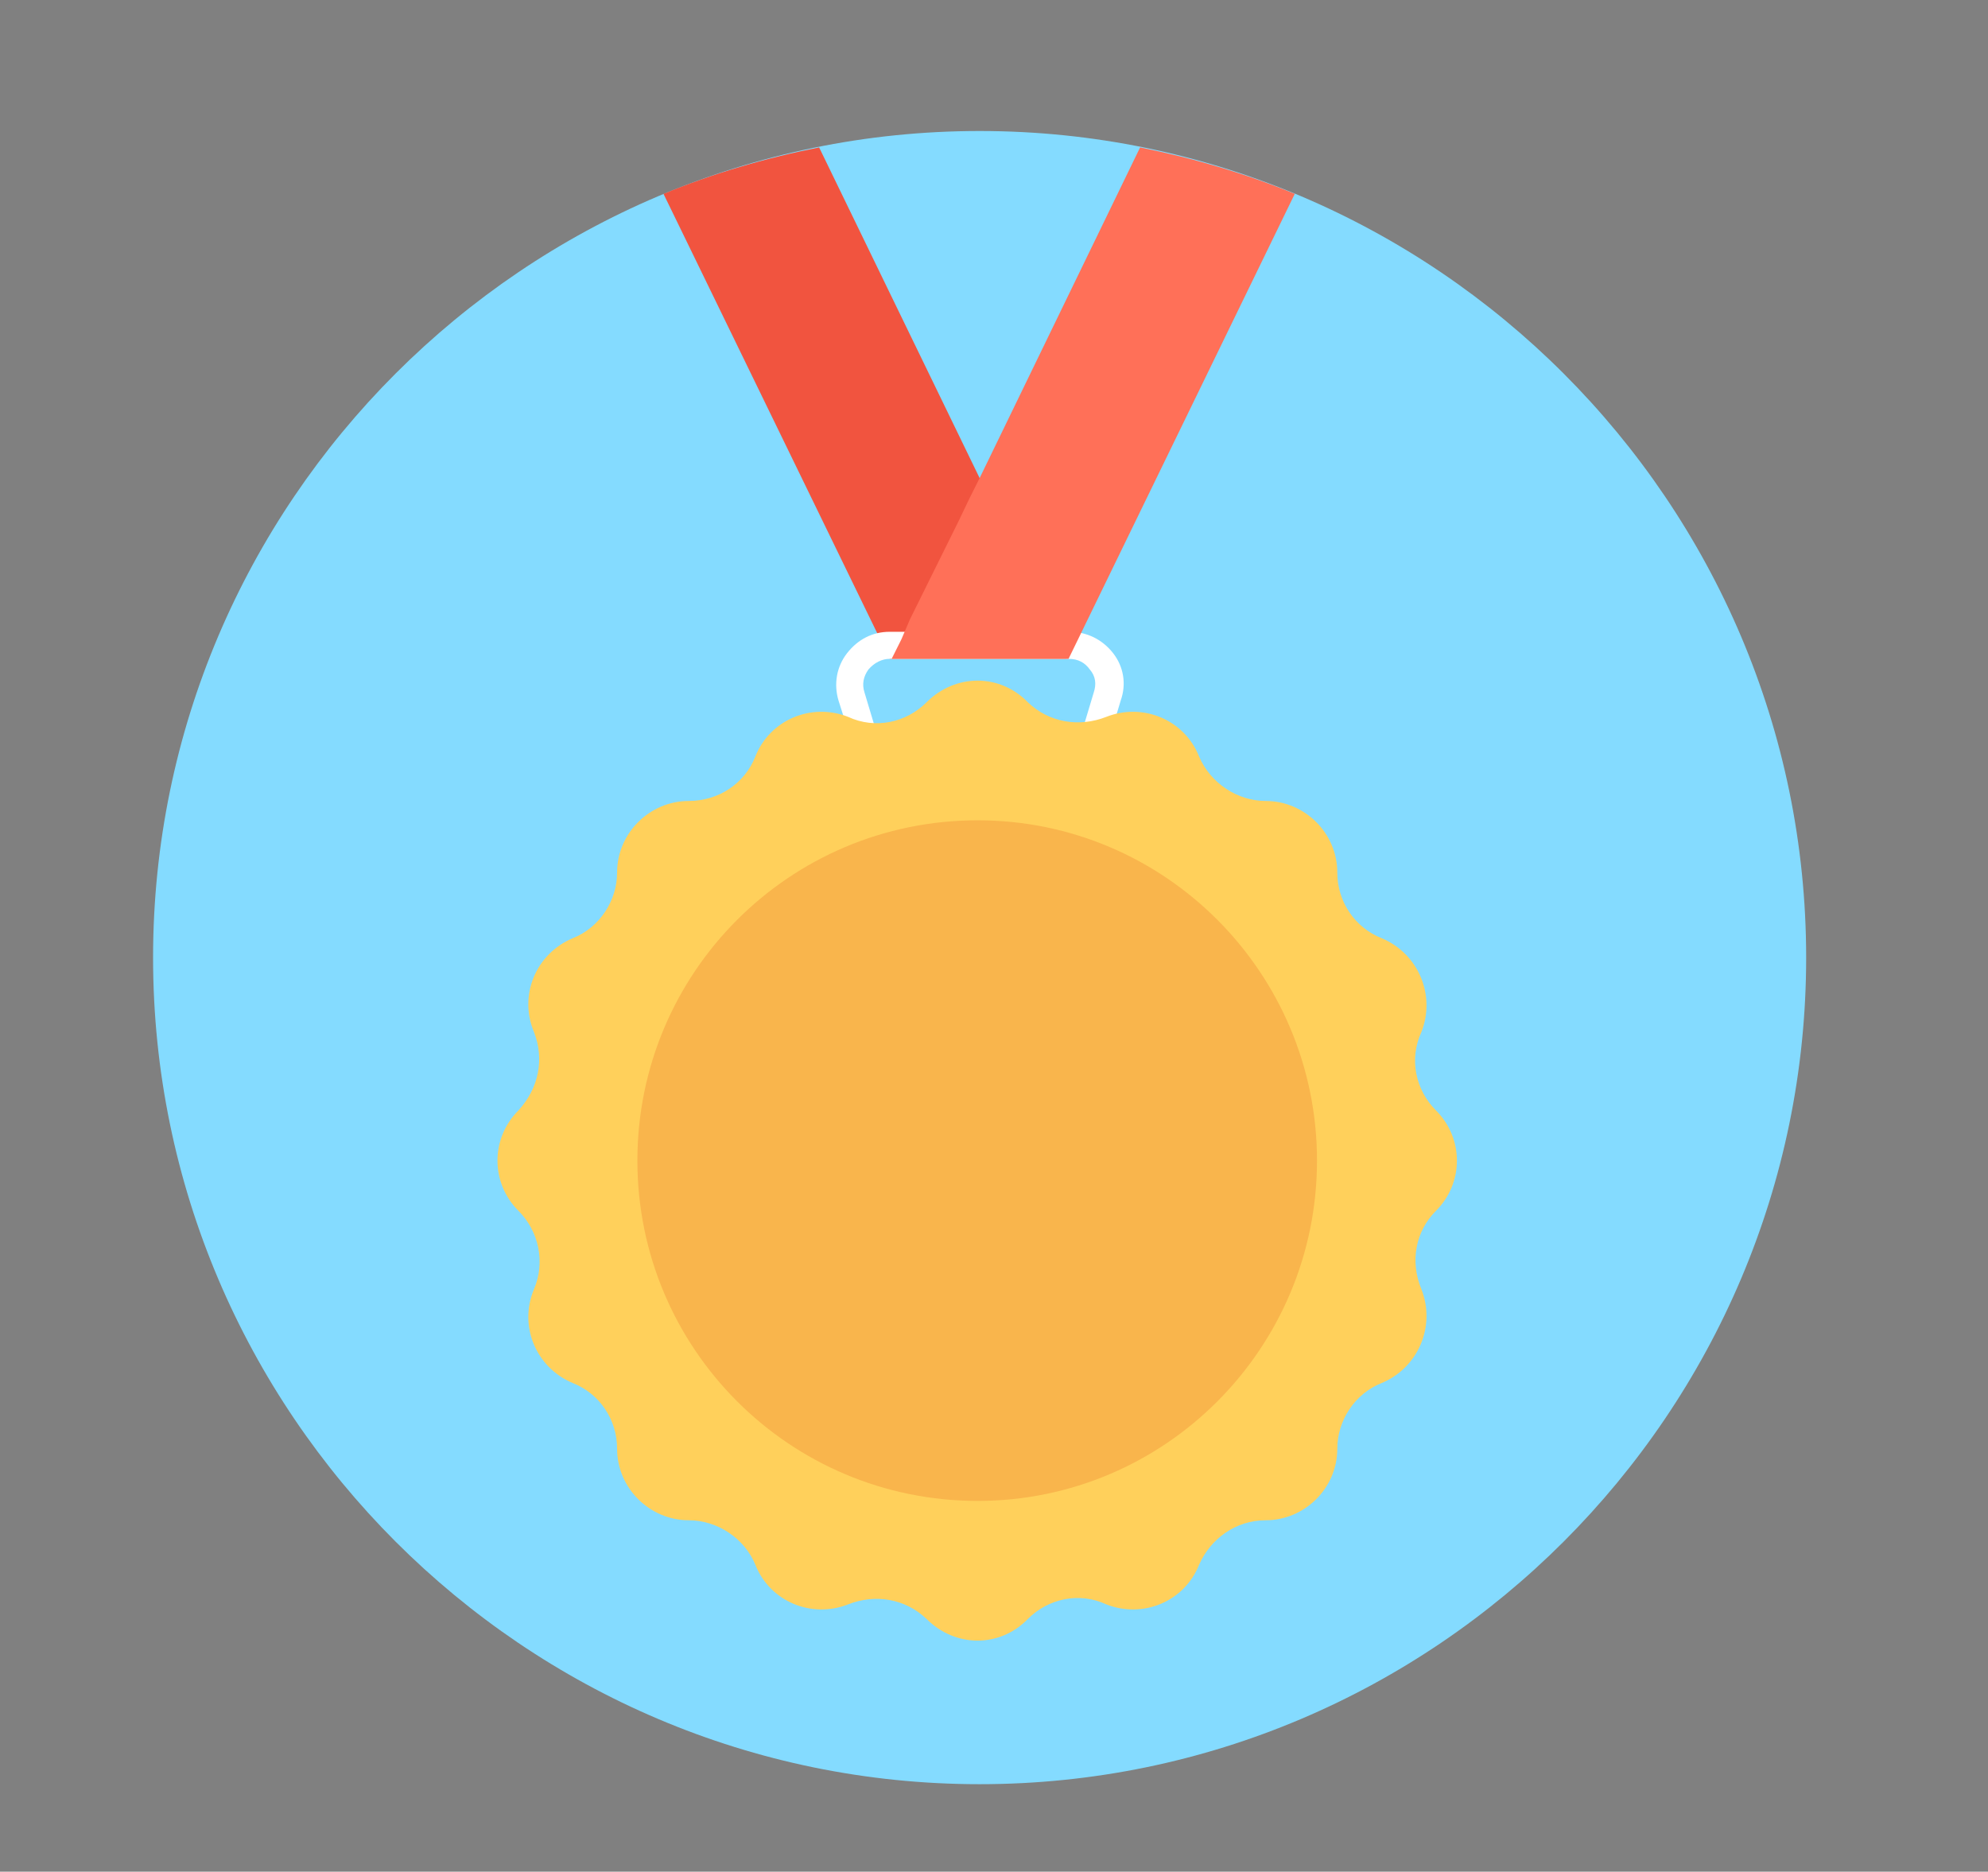 <?xml version="1.0" encoding="utf-8"?>
<!-- Generator: Adobe Illustrator 16.0.0, SVG Export Plug-In . SVG Version: 6.00 Build 0)  -->
<!DOCTYPE svg PUBLIC "-//W3C//DTD SVG 1.1//EN" "http://www.w3.org/Graphics/SVG/1.1/DTD/svg11.dtd">
<svg version="1.1" xmlns="http://www.w3.org/2000/svg" xmlns:xlink="http://www.w3.org/1999/xlink" x="0px" y="0px"
	 width="191.99px" height="180.745px" viewBox="0 0 191.99 180.745" enable-background="new 0 0 191.99 180.745"
	 xml:space="preserve">
<rect x="0" y="0" width="191.99" height="180.745" fill="#808080" stroke="none"/>
<g id="_x36_5">
	<rect x="-2180.902" y="-113.759" fill="#FFFFFF" width="800" height="800.001"/>
	<path fill-rule="evenodd" clip-rule="evenodd" fill="#FFD05B" d="M-682.782,150.403c0,42.385-34.357,76.742-76.742,76.742
		c-42.385,0-76.742-34.357-76.742-76.742c0-42.292,34.357-76.649,76.742-76.649C-717.139,73.754-682.782,108.112-682.782,150.403
		L-682.782,150.403z"/>
	<path fill-rule="evenodd" clip-rule="evenodd" fill="#2B3B4E" d="M-721.34,144.802l0.933,21.659
		c-20.446,20.819-57.23,18.58-74.221,0.655l-0.093-21.194l35.196,14.752L-721.34,144.802L-721.34,144.802z"/>
	<polygon fill-rule="evenodd" clip-rule="evenodd" fill="#324A5E" points="-820.582,140.881 -759.524,119.594 -698.467,140.881 
		-759.524,162.167 	"/>
	<path fill-rule="evenodd" clip-rule="evenodd" fill="#FF7058" d="M-758.778,135.093l-41.078,11.11
		c-0.375,0.093-0.561,0.28-0.561,0.746l-0.187,18.3c1.307,0.466,2.242,1.867,2.242,3.454c0,2.054-1.494,3.641-3.454,3.641
		c-1.869,0-3.455-1.587-3.455-3.641c0-1.494,0.84-2.801,2.054-3.362l0.279-19.979c-0.093-0.653,0.187-1.12,0.933-1.4l41.639-11.109
		C-758.872,132.386-757.377,134.066-758.778,135.093L-758.778,135.093L-758.778,135.093z"/>
	<path fill-rule="evenodd" clip-rule="evenodd" fill="#324A5E" d="M-682.782,534.019c0,42.296-34.357,76.652-76.742,76.652
		c-42.385,0-76.742-34.356-76.742-76.652c0-42.384,34.357-76.741,76.742-76.741C-717.139,457.277-682.782,491.635-682.782,534.019
		L-682.782,534.019z"/>
	<path fill-rule="evenodd" clip-rule="evenodd" fill="#E6E9EE" d="M-724.421,561.468v-65.909h-4.293v6.159h-61.526v-6.159h-4.387
		v65.909h-4.855v11.113h80.01v-11.113H-724.421z M-728.714,545.879h-61.526v-19.888h61.526V545.879L-728.714,545.879z
		 M-728.714,503.865v19.98h-61.526v-19.98H-728.714L-728.714,503.865z M-790.241,548.119h61.526v13.349h-61.526V548.119z"/>
	<path fill-rule="evenodd" clip-rule="evenodd" fill="#F1543F" d="M-782.865,510.215L-782.865,510.215
		c-1.679,0-2.986-1.309-2.986-2.987v-8.871c0-1.679,1.307-2.988,2.986-2.988l0,0c1.681,0,2.988,1.31,2.988,2.988v8.871
		C-779.877,508.906-781.185,510.215-782.865,510.215L-782.865,510.215z"/>
	<path fill-rule="evenodd" clip-rule="evenodd" fill="#F1543F" d="M-775.77,510.215L-775.77,510.215
		c-1.679,0-2.986-1.309-2.986-2.987v-8.871c0-1.679,1.308-2.988,2.986-2.988l0,0c1.683,0,2.989,1.31,2.989,2.988v8.871
		C-772.781,508.906-774.087,510.215-775.77,510.215L-775.77,510.215z"/>
	<path fill-rule="evenodd" clip-rule="evenodd" fill="#54C0EB" d="M-768.955,510.215L-768.955,510.215
		c-1.681,0-2.986-1.309-2.986-2.987v-8.871c0-1.679,1.306-2.988,2.986-2.988l0,0c1.681,0,2.988,1.31,2.988,2.988v8.871
		C-765.967,508.906-767.273,510.215-768.955,510.215L-768.955,510.215z"/>
	<path fill-rule="evenodd" clip-rule="evenodd" fill="#4CDBC4" d="M-782.584,554.465L-782.584,554.465
		c-1.68,0-2.988-1.398-2.988-2.987v-8.868c0-1.682,1.308-2.987,2.988-2.987l0,0c1.587,0,2.987,1.306,2.987,2.987v8.868
		C-779.597,553.066-780.997,554.465-782.584,554.465L-782.584,554.465z"/>
	<path fill-rule="evenodd" clip-rule="evenodd" fill="#4CDBC4" d="M-767.086,554.465L-767.086,554.465
		c-1.683,0-2.988-1.398-2.988-2.987v-8.868c0-1.682,1.305-2.987,2.988-2.987l0,0c1.679,0,2.986,1.306,2.986,2.987v8.868
		C-764.1,553.066-765.407,554.465-767.086,554.465L-767.086,554.465z"/>
	<path fill-rule="evenodd" clip-rule="evenodd" fill="#54C0EB" d="M-762.046,510.215L-762.046,510.215
		c-1.587,0-2.987-1.309-2.987-2.987v-8.871c0-1.679,1.399-2.988,2.987-2.988l0,0c1.681,0,2.988,1.31,2.988,2.988v8.871
		C-759.058,508.906-760.365,510.215-762.046,510.215L-762.046,510.215z"/>
	<path fill-rule="evenodd" clip-rule="evenodd" fill="#54C0EB" d="M-740.292,510.215L-740.292,510.215
		c-1.68,0-2.988-1.309-2.988-2.987v-8.871c0-1.679,1.308-2.988,2.988-2.988l0,0c1.587,0,2.988,1.31,2.988,2.988v8.871
		C-737.304,508.906-738.705,510.215-740.292,510.215L-740.292,510.215z"/>
	<path fill-rule="evenodd" clip-rule="evenodd" fill="#54C0EB" d="M-733.197,510.215L-733.197,510.215
		c-1.681,0-2.988-1.309-2.988-2.987v-8.871c0-1.679,1.308-2.988,2.988-2.988l0,0c1.587,0,2.988,1.31,2.988,2.988v8.871
		C-730.209,508.906-731.609,510.215-733.197,510.215L-733.197,510.215z"/>
	<path fill-rule="evenodd" clip-rule="evenodd" fill="#FFD05B" d="M-784.732,531.968L-784.732,531.968
		c-1.68,0-2.986-1.306-2.986-2.989v-8.866c0-1.59,1.306-2.988,2.986-2.988l0,0c1.681,0,2.988,1.398,2.988,2.988v8.866
		C-781.744,530.662-783.052,531.968-784.732,531.968L-784.732,531.968z"/>
	<path fill-rule="evenodd" clip-rule="evenodd" fill="#FFD05B" d="M-777.637,531.968L-777.637,531.968
		c-1.68,0-2.986-1.306-2.986-2.989v-8.866c0-1.59,1.306-2.988,2.986-2.988l0,0c1.681,0,2.988,1.398,2.988,2.988v8.866
		C-774.649,530.662-775.957,531.968-777.637,531.968L-777.637,531.968z"/>
	<path fill-rule="evenodd" clip-rule="evenodd" fill="#FFD05B" d="M-770.822,531.968L-770.822,531.968
		c-1.68,0-2.986-1.306-2.986-2.989v-8.866c0-1.59,1.306-2.988,2.986-2.988l0,0c1.681,0,2.988,1.398,2.988,2.988v8.866
		C-767.834,530.662-769.141,531.968-770.822,531.968L-770.822,531.968z"/>
	<path fill-rule="evenodd" clip-rule="evenodd" fill="#FFD05B" d="M-763.913,531.968L-763.913,531.968
		c-1.587,0-2.987-1.306-2.987-2.989v-8.866c0-1.59,1.399-2.988,2.987-2.988l0,0c1.68,0,2.987,1.398,2.987,2.988v8.866
		C-760.925,530.662-762.233,531.968-763.913,531.968L-763.913,531.968z"/>
	<path fill-rule="evenodd" clip-rule="evenodd" fill="#4CDBC4" d="M-757.004,531.968L-757.004,531.968
		c-1.68,0-2.986-1.306-2.986-2.989v-8.866c0-1.59,1.306-2.988,2.986-2.988l0,0c1.681,0,2.988,1.398,2.988,2.988v8.866
		C-754.016,530.662-755.323,531.968-757.004,531.968L-757.004,531.968z"/>
	<path fill-rule="evenodd" clip-rule="evenodd" fill="#4CDBC4" d="M-750.096,531.968L-750.096,531.968
		c-1.587,0-2.986-1.306-2.986-2.989v-8.866c0-1.59,1.399-2.988,2.986-2.988l0,0c1.681,0,2.988,1.398,2.988,2.988v8.866
		C-747.107,530.662-748.415,531.968-750.096,531.968L-750.096,531.968z"/>
	<path fill-rule="evenodd" clip-rule="evenodd" fill="#ABCB57" d="M-760.458,554.465L-760.458,554.465
		c-1.588,0-2.987-1.398-2.987-2.987v-8.868c0-1.682,1.399-2.987,2.987-2.987l0,0c1.68,0,2.987,1.306,2.987,2.987v8.868
		C-757.471,553.066-758.778,554.465-760.458,554.465L-760.458,554.465z"/>
	<path fill-rule="evenodd" clip-rule="evenodd" fill="#ABCB57" d="M-753.736,554.465L-753.736,554.465
		c-1.681,0-2.988-1.398-2.988-2.987v-8.868c0-1.682,1.307-2.987,2.988-2.987l0,0c1.68,0,2.988,1.306,2.988,2.987v8.868
		C-750.749,553.066-752.056,554.465-753.736,554.465L-753.736,554.465z"/>
	<path fill-rule="evenodd" clip-rule="evenodd" fill="#90DFAA" d="M-483.739-41.359c0-44.066-35.755-79.823-79.822-79.823
		s-79.824,35.757-79.824,79.823s35.757,79.824,79.824,79.824S-483.739,2.707-483.739-41.359L-483.739-41.359z"/>
	<path fill-rule="evenodd" clip-rule="evenodd" fill="#221F20" d="M-598.386-8.402c4.854-8.217,12.606-17.832,4.764-32.304
		c-11.485-50.508,41.636-60.683,49.668-39.863c13.067,4.947,12.787,32.022,6.065,46.306c-0.373,5.789-6.439,10.923,4.577,25.955
		l0.746-0.093l0,0C-546.757-4.295-583.354-6.255-598.386-8.402L-598.386-8.402z"/>
	<path fill-rule="evenodd" clip-rule="evenodd" fill="#F0B97D" d="M-574.951-23.621c-0.278,4.576-1.309,7.656-2.614,10.27
		c-1.772,3.454-4.107,5.881-7.188,7.468c-9.897,8.776,1.306,8.029,21.006,19.514C-542.742,1.774-532.006,3.08-542.37-5.601
		c-3.08-1.68-5.506-4.016-7.188-7.75c-1.213-2.614-2.147-5.881-2.335-10.27c0,0-7.842,6.069-12.695,5.135
		C-569.445-19.418-574.951-23.621-574.951-23.621L-574.951-23.621z"/>
	<path fill-rule="evenodd" clip-rule="evenodd" fill="#FED198" d="M-563.375-76.835c-20.354,0-23.342,14.657-23.342,32.77
		c0,18.578,15.594,32.768,23.342,32.768c7.654,0,23.248-14.19,23.248-32.768C-540.127-62.178-543.114-76.835-563.375-76.835
		L-563.375-76.835z"/>
	<path fill-rule="evenodd" clip-rule="evenodd" fill="#FED198" d="M-586.433-46.121c-1.123-4.014-2.522-4.014-3.175-2.986
		c-0.656,1.026,1.493,4.946,1.585,8.215c0,3.268,1.026,3.736,2.243,2.521C-584.661-39.492-586.433-46.121-586.433-46.121
		L-586.433-46.121z"/>
	<path fill-rule="evenodd" clip-rule="evenodd" fill="#E26868" d="M-571.683-24.74c0,0,5.039-2.429,6.535-2.429
		c0.653,0,1.399,0.842,1.772,0.842c0.28,0,1.025-0.842,1.683-0.842c1.491,0,6.532,2.429,6.532,2.429s-1.119,0.839-2.146,1.306
		c-2.336,0.841-4.201,1.681-6.069,1.681c-1.958,0-3.827-0.84-6.163-1.681C-570.563-23.9-571.683-24.74-571.683-24.74L-571.683-24.74
		z"/>
	<path fill-rule="evenodd" clip-rule="evenodd" fill="#FED198" d="M-540.221-45.748c0.933-3.547,2.238-3.547,2.801-2.707
		c0.561,0.935-1.4,4.482-1.4,7.375c-0.095,2.895-0.935,3.269-1.959,2.241C-541.902-39.864-540.221-45.748-540.221-45.748
		L-540.221-45.748z"/>
	<path fill-rule="evenodd" clip-rule="evenodd" fill="#221F20" d="M-563.375-89.251c13.07,0,21.752,6.627,24.273,18.577
		c3.548,17.272-1.025,25.022-1.491,26.609c0,0-1.497-21.006-22.782-27.542c-21.379,6.536-22.872,27.542-22.872,27.542
		c-0.47-1.587-5.042-9.337-1.401-26.609C-585.221-82.625-576.539-89.251-563.375-89.251L-563.375-89.251z"/>
	<path fill-rule="evenodd" clip-rule="evenodd" fill="#FEFEFE" d="M-549.558-13.164C-541.717-4.948-531.819-1.96-518.468,0
		c8.4,1.214,12.978,5.789,15.496,10.643c-14.657,17.085-36.409,27.822-60.59,27.822l0,0l0,0c-24.274,0-46.026-10.737-60.589-27.822
		c2.425-4.854,7.001-9.429,15.402-10.643c13.444-1.96,23.247-4.855,31.089-13.071C-560.015,2.521-567.202,2.427-549.558-13.164
		L-549.558-13.164z"/>
	<path fill-rule="evenodd" clip-rule="evenodd" fill="#45A5AE" d="M-534.621-3.734c4.67,1.681,10.083,2.8,16.153,3.734
		c8.4,1.214,12.978,5.789,15.496,10.643c-14.19,16.431-34.917,27.167-58.161,27.822h-0.653L-534.621-3.734z M-624.15,10.643
		c14.097,16.431,34.916,27.167,58.161,27.822h0.563l-27.075-42.106C-597.267-1.96-602.68-1.027-608.748,0
		C-617.149,1.214-621.726,5.789-624.15,10.643L-624.15,10.643z"/>
	<polygon fill-rule="evenodd" clip-rule="evenodd" fill="#699791" points="-584.848,-8.309 -585.221,-8.869 -584.848,-8.309 
		-584.848,-8.309 	"/>
	<path fill-rule="evenodd" clip-rule="evenodd" fill="#FD8469" d="M-875.572-41.359c0-44.066-35.756-79.823-79.822-79.823
		c-44.161,0-79.823,35.757-79.823,79.823s35.663,79.824,79.823,79.824C-911.328,38.465-875.572,2.707-875.572-41.359
		L-875.572-41.359z"/>
	<path fill-rule="evenodd" clip-rule="evenodd" fill="#FDDCCC" d="M-967.905-14.378c-27.542,12.043-35.756,18.485-39.024,21.381
		c-1.774,1.493-3.268,4.573-4.576,8.496c14.379,14.19,34.264,22.967,56.111,22.967c21.846,0,41.638-8.776,56.016-22.967
		c-1.307-3.922-2.801-7.002-4.575-8.496c-3.269-2.896-11.203-9.149-38.745-21.286L-967.905-14.378z"/>
	<path fill-rule="evenodd" clip-rule="evenodd" fill="#333333" d="M-967.905-14.378c-27.542,12.043-35.756,18.485-39.024,21.381
		c-1.774,1.493-3.268,4.573-4.576,8.496c14.379,14.19,34.264,22.967,56.111,22.967c21.846,0,41.638-8.776,56.016-22.967
		c-1.307-3.922-2.801-7.002-4.575-8.496c-3.269-2.896-11.203-9.149-38.745-21.286L-967.905-14.378z"/>
	<path fill-rule="evenodd" clip-rule="evenodd" fill="#F0B97D" d="M-940.55-31.089h-29.688c4.576,17.552,0.373,25.488,0.373,25.488
		s6.442,6.534,14.472,6.534c7.936,0,14.378-6.534,14.378-6.534S-945.219-13.537-940.55-31.089L-940.55-31.089z"/>
	<path fill-rule="evenodd" clip-rule="evenodd" fill="#FED198" d="M-981.348-57.137c-6.442-1.214-0.934,18.205,3.828,15.312
		l2.52,7.469c2.335,6.815,8.123,12.883,12.51,17.738c1.681,1.96,12.23,1.867,14.004,0.094c4.855-5.135,10.645-10.923,12.792-17.832
		l2.334-7.469c4.761,2.894,10.363-16.525,3.827-15.312c0.468-15.124-10.27-29.781-25.86-29.875
		C-971.08-86.918-981.816-72.261-981.348-57.137L-981.348-57.137z"/>
	<polygon fill-rule="evenodd" clip-rule="evenodd" fill="#FFFFFF" points="-936.068,-27.261 -936.068,-27.261 -936.068,-27.261 	"/>
	<path fill-rule="evenodd" clip-rule="evenodd" fill="#FFFFFF" d="M-940.084-27.728L-940.084-27.728L-940.084-27.728z"/>
	<path fill-rule="evenodd" clip-rule="evenodd" fill="#E5E6E7" d="M-955.394-1.307c0,0-18.579,4.387-18.579,5.601
		c0,0.841,4.294,23.341,6.161,33.237c4.016,0.654,8.216,0.935,12.417,0.935c4.854,0,9.522-0.374,14.191-1.215l2.52-32.863
		L-955.394-1.307z"/>
	<path fill-rule="evenodd" clip-rule="evenodd" fill="#191819" d="M-968.838-14.004v6.068l5.415,46.028
		c-4.388-0.469-8.589-1.214-12.697-2.335l-7.843-15.964l10.457-7.002l-12.79-5.974l11.762-18.299L-968.838-14.004z"/>
	<path fill-rule="evenodd" clip-rule="evenodd" fill="#191819" d="M-942.044-14.004v6.068l-5.414,46.028
		c4.294-0.375,8.496-1.214,12.603-2.242l7.937-16.058l-10.55-7.002l12.883-5.974l-10.549-17.74L-942.044-14.004z"/>
	<path fill-rule="evenodd" clip-rule="evenodd" fill="#28A7DF" d="M-961.183,4.856l3.268,5.04c1.681,0,3.361,0,4.949,0l3.268-5.04
		l-5.695-6.163L-961.183,4.856z"/>
	<path fill-rule="evenodd" clip-rule="evenodd" fill="#28A7DF" d="M-957.916,9.896l-4.107,28.29c2.147,0.187,4.388,0.28,6.628,0.28
		c2.147,0,4.388-0.094,6.535-0.28l-4.107-28.29H-957.916z"/>
	<polygon fill-rule="evenodd" clip-rule="evenodd" fill="#FEFEFE" points="-968.092,-17.178 -969.958,-13.537 -966.691,10.177 
		-955.394,-1.307 	"/>
	<polygon fill-rule="evenodd" clip-rule="evenodd" fill="#FEFEFE" points="-942.697,-17.178 -941.11,-13.537 -944.191,10.364 
		-955.394,-1.307 	"/>
	<path fill-rule="evenodd" clip-rule="evenodd" fill="#8FA7AF" d="M-952.874,10.084L-952.874,10.084l-0.093-0.188L-952.874,10.084z
		 M-958.008,10.084L-958.008,10.084l0.093-0.188L-958.008,10.084z"/>
	<polygon fill-rule="evenodd" clip-rule="evenodd" fill="#1C96CC" points="-952.874,10.084 -958.008,10.084 -957.916,9.896 
		-952.967,9.896 	"/>
	<path fill-rule="evenodd" clip-rule="evenodd" fill="#1F120E" d="M-977.427-41.545c-2.241-7.75-6.536-22.221-4.482-26.328
		c0,0-4.667-6.255,1.96-12.229c0,0,0.934-9.803,11.204-4.482c0,0,4.107-11.482,27.821-3.361l-3.641,0.654
		c18.205,9.989,19.045,10.456,14.937,30.901c-0.84,3.922-2.521,8.216-3.548,13.911c0,0,1.681-12.042-2.24-16.431
		c0,0,3.174-7.937-2.801-11.11c0,0-3.734-2.801-7.002-0.375c0,0-11.11,2.802-17.645-0.28c0,0-5.881-2.8-8.776,0.841
		c0,0-4.014,3.454-1.494,11.482C-973.133-58.351-978.082-57.417-977.427-41.545L-977.427-41.545z"/>
	<path fill-rule="evenodd" clip-rule="evenodd" fill="#221F20" d="M-954.741-33.703c-0.373,0-0.653,0.561-0.653,0.561
		s-0.281-0.561-0.654-0.561c-1.586,0-8.029,0.654-9.802,2.987c0,0,8.963-0.187,9.521-0.279c0.467-0.187,0.935-1.122,0.935-1.122
		s0.374,0.935,0.933,1.122c0.466,0.093,9.524,0.279,9.524,0.279C-946.806-33.049-953.247-33.703-954.741-33.703L-954.741-33.703z"/>
	<path fill-rule="evenodd" clip-rule="evenodd" fill="#324A5E" d="M-290.95,342.164c0,42.389-34.356,76.742-76.742,76.742
		c-42.385,0-76.741-34.354-76.741-76.742c0-42.292,34.356-76.646,76.741-76.646C-325.307,265.518-290.95,299.872-290.95,342.164
		L-290.95,342.164z"/>
	<path fill-rule="evenodd" clip-rule="evenodd" fill="#90DFAA" d="M-346.593,301.273c0.187-1.308,0.093-2.521,0-3.732
		c-1.119-0.094-2.332-0.188-3.548,0l0,0l0,0l0,0h-0.094l0,0h-0.094l0,0c-0.093,0-0.185,0.092-0.372,0.092l0,0
		c-0.094,0-0.279,0-0.374,0l0,0c-0.092,0.094-0.278,0.094-0.373,0.094l0,0c-0.187,0.094-0.279,0.094-0.371,0.094l0,0
		c-0.188,0-0.281,0.094-0.468,0.094l0,0c-0.094,0-0.186,0.093-0.373,0.093l0,0c-0.093,0.093-0.187,0.093-0.376,0.093l0,0
		c-0.094,0.094-0.279,0.094-0.374,0.187l0,0c-0.093,0-0.278,0.094-0.372,0.094l0,0c-0.84,0.28-1.772,0.653-2.615,1.119l0,0
		c-0.093,0.093-0.188,0.093-0.28,0.187l0,0c-0.186,0.094-0.279,0.187-0.373,0.187l0,0c-0.187,0.094-0.279,0.186-0.372,0.186l0,0
		c-5.228,3.175-9.241,8.778-9.99,14.662c-0.188,1.305-0.188,2.518,0,3.64c1.123,0.187,2.335,0.187,3.641,0
		C-355.368,317.329-347.712,309.583-346.593,301.273L-346.593,301.273z"/>
	<path fill-rule="evenodd" clip-rule="evenodd" fill="#BA7958" d="M-366.196,325.361c-0.75,0-1.403-0.56-1.403-1.402
		c0-8.773-1.306-20.446-5.132-24.18c-0.561-0.467-0.561-1.399,0-1.959c0.466-0.56,1.398-0.56,1.958,0
		c5.603,5.412,5.976,21.378,5.976,26.139C-364.798,324.802-365.356,325.361-366.196,325.361L-366.196,325.361z"/>
	<path fill-rule="evenodd" clip-rule="evenodd" fill="#FD8469" d="M-346.5,319.852c-4.947-0.745-8.868,0.374-12.321,1.306
		c-2.429,0.75-4.764,1.403-7.375,1.403l0,0l0,0c-2.522,0-4.857-0.653-7.282-1.403c-3.455-0.932-7.375-2.051-12.324-1.306
		c-8.309,1.213-18.299,6.07-18.299,21.847c0,14.939,5.04,35.383,18.951,43.787c3.734,2.24,7.938,1.585,12.419,0.84
		c2.145-0.28,4.386-0.653,6.535-0.653c2.238,0,4.48,0.373,6.629,0.653c2.146,0.372,4.199,0.652,6.253,0.652
		c2.148,0,4.202-0.374,6.068-1.492c14.005-8.404,18.954-28.848,18.954-43.787C-328.292,325.922-338.188,321.064-346.5,319.852
		L-346.5,319.852z"/>
	<path fill-rule="evenodd" clip-rule="evenodd" fill="#324A5E" d="M-679.701-41.359c0-44.066-35.758-79.823-79.824-79.823
		c-44.066,0-79.823,35.757-79.823,79.823s35.757,79.824,79.823,79.824C-715.459,38.465-679.701,2.707-679.701-41.359
		L-679.701-41.359z"/>
	<path fill-rule="evenodd" clip-rule="evenodd" fill="#F0B97D" d="M-745.521-23.994h-27.914c4.293,12.79,0.28,18.673,0.28,18.673
		s6.069,2.053,13.63,2.053c7.562,0,13.631-2.053,13.631-2.053S-749.909-11.204-745.521-23.994L-745.521-23.994z"/>
	<path fill-rule="evenodd" clip-rule="evenodd" fill="#45A5AE" d="M-779.877-4.295L-779.877-4.295
		c-0.653,0.28-1.308,0.561-1.961,0.841l0,0c-0.279,0.187-0.653,0.373-0.935,0.467l0,0c-0.279,0.186-0.652,0.279-0.932,0.466l0,0
		c-0.28,0.187-0.56,0.282-0.935,0.468l0,0c-0.28,0.093-0.56,0.28-0.839,0.373l0,0c-0.28,0.187-0.56,0.28-0.842,0.466l0,0
		c-0.28,0.093-0.56,0.28-0.839,0.374l0,0c-0.279,0.186-0.56,0.279-0.839,0.373l0,0c-0.282,0.188-0.468,0.281-0.748,0.467l0,0
		c-0.28,0.094-0.56,0.28-0.746,0.374l0,0c-0.281,0.093-0.562,0.279-0.749,0.373l0,0c-0.279,0.093-0.56,0.28-0.747,0.374l0,0
		c-0.279,0.094-0.466,0.281-0.747,0.375l0,0c-0.187,0.093-0.467,0.28-0.653,0.373l0,0c-0.186,0.093-0.466,0.279-0.653,0.373l0,0
		c-0.281,0.094-0.467,0.187-0.654,0.374c-0.186,0.093-0.466,0.186-0.653,0.28c-0.186,0.093-0.373,0.281-0.56,0.375l0,0
		c-0.281,0.093-0.467,0.186-0.654,0.28l0,0l-0.56,0.373c-0.187,0.093-0.374,0.186-0.561,0.28l0,0
		c-0.187,0.093-0.374,0.28-0.56,0.373s-0.279,0.188-0.466,0.282l-0.56,0.279l0,0c-0.187,0.093-0.281,0.187-0.467,0.28
		c-0.187,0.092-0.281,0.187-0.467,0.279l0,0c-0.186,0.094-0.279,0.187-0.466,0.28l-0.468,0.279l-0.373,0.28l-0.466,0.282
		c-0.093,0.093-0.28,0.187-0.373,0.279l-0.373,0.28c-0.187,0-0.282,0.093-0.375,0.187l-0.373,0.28l-0.373,0.187l0,0l-0.28,0.282
		l-0.373,0.186l-0.281,0.187l-0.28,0.28l-0.28,0.187l0,0l-0.279,0.187l-0.28,0.187l-0.28,0.187l-0.187,0.186l-0.281,0.188l0,0
		l-0.186,0.187l-0.187,0.186l-0.28,0.187l-0.186,0.093l-0.187,0.187l-0.187,0.093l-0.093,0.186l-0.188,0.094l-0.187,0.187
		l-0.093,0.093c-1.587,1.4-2.987,4.108-4.107,7.563c13.911,12.043,32.116,19.326,52.002,19.326c19.885,0,38.091-7.283,52.096-19.326
		c-1.214-3.455-2.521-6.163-4.109-7.563c-2.8-2.427-9.056-7.375-29.034-16.524v-0.093l-3.734-1.681
		c-0.654-0.28-1.308-0.56-1.867-0.841l-13.351,26.236l-13.165-26.236l3.455-0.746l-3.828,0.84l0,0
		c-1.4,0.654-2.708,1.214-4.014,1.868l-0.187,0.093l0,0C-778.197-5.134-779.036-4.761-779.877-4.295L-779.877-4.295z
		 M-779.877-4.295c-0.653,0.28-1.308,0.561-1.961,0.841"/>
	<polygon fill-rule="evenodd" clip-rule="evenodd" fill="#FEFEFE" points="-745.147,-7.001 -746.173,-7.563 -759.524,18.673 
		-772.689,-7.563 -773.062,-7.469 -773.062,-7.469 -773.901,-7.095 -759.524,21.565 	"/>
	<polygon fill-rule="evenodd" clip-rule="evenodd" fill="#F0B97D" points="-746.173,-7.563 -749.909,-8.122 -769.234,-8.309 
		-772.689,-7.563 -759.524,18.673 	"/>
	<path fill-rule="evenodd" clip-rule="evenodd" fill="#FED198" d="M-787.812-52.562c-7.096-1.307-1.027,19.699,4.014,16.524
		l2.801,8.123c2.427,7.282,8.682,13.911,13.443,19.139c1.867,2.054,13.258,2.054,15.125,0.093
		c5.228-5.508,11.482-11.764,13.817-19.326l2.52-8.029c5.135,3.174,11.111-17.831,4.108-16.524
		c0.466-16.338-11.017-32.21-27.915-32.303C-776.796-84.771-788.373-68.9-787.812-52.562L-787.812-52.562z"/>
	<path fill-rule="evenodd" clip-rule="evenodd" fill="#1F120E" d="M-782.678-35.851c0,0-8.401-18.766-5.227-34.917
		c0,0,1.867-15.964,19.044-18.859c0,0,17.458-4.854,23.527,4.762c0,0,15.591,0.841,15.312,14.564c0,0-0.562,22.033-8.403,34.45
		c0,0,3.361-17.272-1.867-21.286c0,0,2.52-9.803-3.734-10.269c0,0-8.496,6.535-18.02,8.122c0,0,6.442-3.268,9.057-8.589
		c0,0-13.538,9.897-25.115,11.951c0,0,4.108-3.923,6.163-10.27c0,0-6.163,8.496-10.083,11.295L-782.678-35.851z"/>
	<polygon fill-rule="evenodd" clip-rule="evenodd" fill="#FFFFFF" points="-738.985,-6.815 -738.985,-6.815 -738.985,-6.815 	"/>
	<path fill-rule="evenodd" clip-rule="evenodd" fill="#FFFFFF" d="M-743.28-7.281L-743.28-7.281L-743.28-7.281z"/>
	<path fill-rule="evenodd" clip-rule="evenodd" fill="#FD8469" d="M-483.739,150.403c0-43.972-35.849-79.823-79.822-79.823
		s-79.824,35.851-79.824,79.823s35.851,79.824,79.824,79.824S-483.739,194.375-483.739,150.403L-483.739,150.403z"/>
	<path fill-rule="evenodd" clip-rule="evenodd" fill="#324A5E" d="M-563.562,124.822l-54.336-8.962
		c-0.468-0.093-0.841,0.28-0.841,0.748v69.554c0,0.373,0.187,0.746,0.56,0.746l54.617,8.87V124.822z"/>
	<polygon fill-rule="evenodd" clip-rule="evenodd" fill="#CED5E0" points="-563.562,127.437 -615.844,118.848 -615.844,184.761 
		-563.562,193.35 	"/>
	<path fill-rule="evenodd" clip-rule="evenodd" fill="#E6E9EE" d="M-610.707,115.394c15.03-4.296,32.955,0.093,47.146,12.137v65.819
		c-14.377-2.428-37.904-4.762-52.282-8.589v-65.913L-610.707,115.394z"/>
	<path fill-rule="evenodd" clip-rule="evenodd" fill="#FFFFFF" d="M-610.707,115.394c15.03-4.296,32.955,0.093,47.146,12.137v65.819
		c-14.19-12.137-32.115-11.577-46.771-9.896l-0.374-65.353V115.394z"/>
	<path fill-rule="evenodd" clip-rule="evenodd" fill="#324A5E" d="M-563.562,124.822l54.244-8.962
		c0.559-0.093,0.932,0.28,0.932,0.748v69.554c0,0.373-0.278,0.746-0.652,0.746l-54.523,8.87V124.822z"/>
	<polygon fill-rule="evenodd" clip-rule="evenodd" fill="#CED5E0" points="-563.562,127.437 -511.279,118.848 -511.279,184.761 
		-563.562,193.35 	"/>
	<path fill-rule="evenodd" clip-rule="evenodd" fill="#E6E9EE" d="M-516.413,115.394c-15.127-4.296-32.957,0.093-47.148,12.137
		v65.819c14.376-2.428,37.811-4.762,52.282-8.589v-65.913L-516.413,115.394z"/>
	<path fill-rule="evenodd" clip-rule="evenodd" fill="#FFFFFF" d="M-516.413,115.394c-15.127-4.296-32.957,0.093-47.148,12.137
		v65.819c14.191-12.137,32.021-11.577,46.772-9.896l0.376-65.353V115.394z"/>
	<polygon fill-rule="evenodd" clip-rule="evenodd" fill="#D0D2D4" points="-604.92,147.509 -604.92,147.509 -568.135,154.23 
		-568.135,155.445 -604.92,148.63 	"/>
	<polygon fill-rule="evenodd" clip-rule="evenodd" fill="#D0D2D4" points="-604.92,149.844 -604.92,149.844 -568.135,156.66 
		-568.135,157.872 -604.92,151.056 	"/>
	<polygon fill-rule="evenodd" clip-rule="evenodd" fill="#D0D2D4" points="-604.92,152.271 -604.92,152.271 -568.135,159.086 
		-568.135,160.207 -604.92,153.484 	"/>
	<polygon fill-rule="evenodd" clip-rule="evenodd" fill="#D0D2D4" points="-604.92,154.699 -604.92,154.699 -568.135,161.513 
		-568.135,162.633 -604.92,155.912 	"/>
	<polygon fill-rule="evenodd" clip-rule="evenodd" fill="#D0D2D4" points="-604.92,157.125 -604.92,157.125 -592.223,159.459 
		-592.223,160.673 -604.92,158.34 	"/>
	<polygon fill-rule="evenodd" clip-rule="evenodd" fill="#D0D2D4" points="-604.92,131.73 -604.92,131.73 -568.135,138.454 
		-568.135,139.667 -604.92,132.944 	"/>
	<polygon fill-rule="evenodd" clip-rule="evenodd" fill="#D0D2D4" points="-604.92,134.159 -604.92,134.159 -568.135,140.881 
		-568.135,142.094 -604.92,135.278 	"/>
	<polygon fill-rule="evenodd" clip-rule="evenodd" fill="#D0D2D4" points="-604.92,136.493 -604.92,136.493 -568.135,143.308 
		-568.135,144.522 -604.92,137.707 	"/>
	<polygon fill-rule="evenodd" clip-rule="evenodd" fill="#D0D2D4" points="-604.92,138.919 -604.92,138.919 -568.135,145.735 
		-568.135,146.949 -604.92,140.133 	"/>
	<polygon fill-rule="evenodd" clip-rule="evenodd" fill="#D0D2D4" points="-604.92,141.348 -604.92,141.348 -588.768,144.336 
		-588.768,145.548 -604.92,142.561 	"/>
	<polygon fill-rule="evenodd" clip-rule="evenodd" fill="#D0D2D4" points="-604.92,129.304 -604.92,129.304 -568.135,136.12 
		-568.135,137.24 -604.92,130.518 	"/>
	<polygon fill-rule="evenodd" clip-rule="evenodd" fill="#D0D2D4" points="-604.92,145.082 -568.135,151.804 -568.135,153.017 
		-604.92,146.296 	"/>
	<polygon fill-rule="evenodd" clip-rule="evenodd" fill="#D0D2D4" points="-520.99,145.082 -520.99,145.082 -557.772,154.23 
		-557.772,155.445 -520.99,146.296 	"/>
	<polygon fill-rule="evenodd" clip-rule="evenodd" fill="#D0D2D4" points="-520.99,147.509 -520.99,147.509 -557.772,156.66 
		-557.772,157.872 -520.99,148.63 	"/>
	<polygon fill-rule="evenodd" clip-rule="evenodd" fill="#D0D2D4" points="-520.99,149.844 -520.99,149.844 -557.772,159.086 
		-557.772,160.207 -520.99,151.056 	"/>
	<polygon fill-rule="evenodd" clip-rule="evenodd" fill="#D0D2D4" points="-520.99,152.271 -520.99,152.271 -557.772,161.513 
		-557.772,162.633 -520.99,153.484 	"/>
	<polygon fill-rule="evenodd" clip-rule="evenodd" fill="#D0D2D4" points="-520.99,154.699 -520.99,154.699 -533.685,157.872 
		-533.685,159.086 -520.99,155.912 	"/>
	<polygon fill-rule="evenodd" clip-rule="evenodd" fill="#D0D2D4" points="-520.99,129.304 -520.99,129.304 -557.772,138.454 
		-557.772,139.667 -520.99,130.518 	"/>
	<polygon fill-rule="evenodd" clip-rule="evenodd" fill="#D0D2D4" points="-520.99,131.73 -520.99,131.73 -557.772,140.881 
		-557.772,142.094 -520.99,132.944 	"/>
	<polygon fill-rule="evenodd" clip-rule="evenodd" fill="#D0D2D4" points="-520.99,134.159 -520.99,134.159 -557.772,143.308 
		-557.772,144.522 -520.99,135.278 	"/>
	<polygon fill-rule="evenodd" clip-rule="evenodd" fill="#D0D2D4" points="-520.99,136.493 -520.99,136.493 -557.772,145.735 
		-557.772,146.949 -520.99,137.707 	"/>
	<polygon fill-rule="evenodd" clip-rule="evenodd" fill="#D0D2D4" points="-520.99,138.919 -520.99,138.919 -537.139,142.935 
		-537.139,144.147 -520.99,140.133 	"/>
	<polygon fill-rule="evenodd" clip-rule="evenodd" fill="#D0D2D4" points="-520.99,126.877 -520.99,126.877 -557.772,136.12 
		-557.772,137.24 -520.99,128.09 	"/>
	<polygon fill-rule="evenodd" clip-rule="evenodd" fill="#D0D2D4" points="-520.99,142.655 -557.772,151.804 -557.772,153.017 
		-520.99,143.868 	"/>
	<polygon fill-rule="evenodd" clip-rule="evenodd" fill="#D0D2D4" points="-520.99,160.207 -520.99,160.207 -557.772,169.356 
		-557.772,170.57 -520.99,161.419 	"/>
	<polygon fill-rule="evenodd" clip-rule="evenodd" fill="#D0D2D4" points="-520.99,162.633 -520.99,162.633 -557.772,171.783 
		-557.772,172.997 -520.99,163.848 	"/>
	<polygon fill-rule="evenodd" clip-rule="evenodd" fill="#D0D2D4" points="-520.99,165.06 -520.99,165.06 -557.772,174.211 
		-557.772,175.424 -520.99,166.274 	"/>
	<polygon fill-rule="evenodd" clip-rule="evenodd" fill="#D0D2D4" points="-520.99,167.488 -520.99,167.488 -557.772,176.638 
		-557.772,177.852 -520.99,168.61 	"/>
	<polygon fill-rule="evenodd" clip-rule="evenodd" fill="#D0D2D4" points="-520.99,169.822 -520.99,169.822 -537.139,173.836 
		-537.139,175.05 -520.99,171.036 	"/>
	<polygon fill-rule="evenodd" clip-rule="evenodd" fill="#D0D2D4" points="-520.99,157.778 -520.99,157.778 -557.772,167.022 
		-557.772,168.141 -520.99,158.993 	"/>
	<path fill-rule="evenodd" clip-rule="evenodd" fill="#4CDBC4" d="M-875.572,342.164c0-43.878-35.849-79.82-79.822-79.82
		c-43.974,0-79.823,35.942-79.823,79.82c0,43.974,35.85,79.823,79.823,79.823C-911.421,421.987-875.572,386.138-875.572,342.164
		L-875.572,342.164z"/>
	<rect x="-1008.143" y="309.21" fill-rule="evenodd" clip-rule="evenodd" fill="#324A5E" width="105.498" height="69.087"/>
	<rect x="-955.394" y="309.21" fill-rule="evenodd" clip-rule="evenodd" fill="#E6E9EE" width="50.6" height="66.285"/>
	<path fill-rule="evenodd" clip-rule="evenodd" fill="#FFFFFF" d="M-906.566,309.21c-16.246,0-31.837-6.909-48.828,0v62.084h48.828
		V309.21z"/>
	<rect x="-1006.089" y="309.21" fill-rule="evenodd" clip-rule="evenodd" fill="#E6E9EE" width="50.695" height="66.285"/>
	<path fill-rule="evenodd" clip-rule="evenodd" fill="#FFFFFF" d="M-1004.316,309.21c16.246,0,39.865-6.816,48.922,0v62.084h-48.922
		V309.21z"/>
	<rect x="-956.234" y="309.21" fill-rule="evenodd" clip-rule="evenodd" fill="#ECF0F1" width="1.587" height="62.084"/>
	<path fill-rule="evenodd" clip-rule="evenodd" fill="#DFE1E3" d="M-1000.114,336.657h37.718v1.213h-37.718V336.657z
		 M-949.886,336.657L-949.886,336.657h37.811v1.213h-37.811V336.657z M-949.886,320.505L-949.886,320.505h37.811v1.216h-37.811
		V320.505z M-949.886,332.83L-949.886,332.83h16.525v1.306h-16.525V332.83z M-949.886,330.401L-949.886,330.401h37.811v1.213
		h-37.811V330.401z M-949.886,327.879L-949.886,327.879h37.811v1.311h-37.811V327.879z M-949.886,325.454L-949.886,325.454h16.525
		v1.213h-16.525V325.454z M-949.886,322.934L-949.886,322.934h37.811v1.306h-37.811V322.934z M-949.886,349.073L-949.886,349.073
		h12.977v1.216h-12.977V349.073z M-949.886,346.554L-949.886,346.554h37.811v1.213h-37.811V346.554z M-949.886,344.126
		L-949.886,344.126h37.811v1.212h-37.811V344.126z M-949.886,341.604L-949.886,341.604h37.811v1.217h-37.811V341.604z
		 M-949.886,339.179L-949.886,339.179h37.811v1.213h-37.811V339.179z M-1000.114,320.505L-1000.114,320.505h37.718v1.216h-37.718
		V320.505z M-1000.114,332.83L-1000.114,332.83h16.524v1.306h-16.524V332.83z M-1000.114,330.401L-1000.114,330.401h37.718v1.213
		h-37.718V330.401z M-1000.114,327.879L-1000.114,327.879h37.718v1.311h-37.718V327.879z M-1000.114,325.454L-1000.114,325.454
		h37.718v1.213h-37.718V325.454z M-1000.114,322.934L-1000.114,322.934h37.718v1.306h-37.718V322.934z M-1000.114,349.073
		L-1000.114,349.073h12.976v1.216h-12.976V349.073z M-1000.114,346.554L-1000.114,346.554h37.718v1.213h-37.718V346.554z
		 M-1000.114,344.126L-1000.114,344.126h37.718v1.212h-37.718V344.126z M-1000.114,341.604L-1000.114,341.604h37.718v1.217h-37.718
		V341.604z M-1000.114,339.179L-1000.114,339.179h37.718v1.213h-37.718V339.179z"/>
	<polygon fill-rule="evenodd" clip-rule="evenodd" fill="#F1543F" points="-962.022,369.238 -966.411,369.238 -966.411,380.069 
		-962.022,376.428 -957.729,380.069 -957.729,369.238 	"/>
	<path fill-rule="evenodd" clip-rule="evenodd" fill="#FFD05B" d="M-290.95-41.359c0,42.385-34.356,76.743-76.742,76.743
		c-42.385,0-76.741-34.357-76.741-76.743c0-42.385,34.356-76.648,76.741-76.648C-325.307-118.007-290.95-83.744-290.95-41.359
		L-290.95-41.359z"/>
	<polygon fill-rule="evenodd" clip-rule="evenodd" fill="#FF7058" points="-310.834,-17.178 -322.134,-17.178 -319.703,-26.7 
		-313.262,-26.7 	"/>
	<rect x="-317.556" y="-51.908" fill-rule="evenodd" clip-rule="evenodd" fill="#FF7058" width="2.238" height="28.381"/>
	<path fill-rule="evenodd" clip-rule="evenodd" fill="#324A5E" d="M-311.956-26.7c0-2.522-1.959-4.576-4.48-4.576
		c-2.522,0-4.48,2.054-4.48,4.576c0,2.426,1.958,4.479,4.48,4.479C-313.915-22.22-311.956-24.273-311.956-26.7L-311.956-26.7z"/>
	<path fill-rule="evenodd" clip-rule="evenodd" fill="#324A5E" d="M-432.389-52.654l64.696-24.648l64.794,24.648l-32.958,12.603
		v-9.896c0-7.282-16.523-10.643-31.836-10.643c-15.31,0-31.835,3.361-31.835,10.643v9.896L-432.389-52.654z"/>
	<path fill-rule="evenodd" clip-rule="evenodd" fill="#2B3B4E" d="M-375.161-37.718c2.336-0.187,4.857-0.28,7.469-0.28
		c2.708,0,5.229,0.093,7.469,0.28c8.871,0.466,19.421,1.96,25.209,5.135v-17.459c0-7.468-16.898-10.922-32.678-10.922
		c-15.683,0-32.581,3.455-32.581,10.922v17.459C-394.484-35.757-384.028-37.251-375.161-37.718L-375.161-37.718z"/>
	<path fill-rule="evenodd" clip-rule="evenodd" fill="#FFFFFF" d="M-336.043-25.581c-0.188-0.466-0.561-0.746-1.026-0.653
		c-20.26,1.306-40.893,1.306-61.152,0c-0.466-0.093-0.934,0.187-1.025,0.653c-0.747,2.241-1.121,4.576-1.121,6.722
		c0,0.561,0.467,1.028,1.027,1.028h63.391c0.563,0,1.029-0.467,1.029-1.028C-334.921-20.819-335.015-23.059-336.043-25.581
		L-336.043-25.581z"/>
	<path fill-rule="evenodd" clip-rule="evenodd" fill="#E6E9EE" d="M-333.895-18.952c0-0.56-0.467-1.028-1.026-1.028h-27.448
		c-0.56,0-1.026,0.468-1.026,1.121h-8.498c0-0.653-0.466-1.121-1.024-1.121h-27.45c-0.559,0-1.024,0.468-1.024,1.028
		c-0.094,0.186-0.47,5.881,2.146,11.109c0.186,0.374,0.56,0.562,0.936,0.562c0.09,0,0.09,0,0.09,0
		c8.219-0.562,16.525-0.841,24.65-0.935l4.853-0.093l7.003,0.093c8.121,0.094,16.432,0.373,24.646,0.935
		c0.466,0.093,0.933-0.282,1.026-0.748C-333.429-13.258-333.895-18.766-333.895-18.952L-333.895-18.952z"/>
	<polygon fill-rule="evenodd" clip-rule="evenodd" fill="#F1543F" points="-367.786,-13.537 -365.45,-12.509 -370.493,-1.027 
		-372.079,-3.827 -375.161,-3.081 -370.117,-14.564 	"/>
	<polygon fill-rule="evenodd" clip-rule="evenodd" fill="#F1543F" points="-366.384,-12.136 -368.624,-10.829 -362.463,0 
		-361.156,-2.801 -358.075,-2.428 -364.237,-13.351 	"/>
	<path fill-rule="evenodd" clip-rule="evenodd" fill="#FF7058" d="M-358.542-16.525L-358.542-16.525
		c0.467-0.56,0.467-1.494-0.093-1.96l0,0c-0.374-0.374-0.559-0.933-0.374-1.494l0,0c0.281-0.653-0.093-1.4-0.746-1.681l0,0
		c-0.563-0.187-0.936-0.653-0.936-1.213l0,0c-0.093-0.748-0.746-1.307-1.492-1.307l0,0c-0.56,0-1.026-0.279-1.309-0.748l0,0
		c-0.28-0.746-1.12-1.027-1.773-0.653l0,0c-0.466,0.187-1.119,0.094-1.492-0.187l0,0c-0.562-0.559-1.401-0.466-1.867,0.094l0,0
		c-0.374,0.373-0.935,0.56-1.493,0.28l0,0c-0.749-0.187-1.495,0.186-1.683,0.841l0,0c-0.187,0.56-0.746,0.933-1.213,0.933l0,0
		c-0.746,0-1.401,0.655-1.309,1.4l0,0c0,0.653-0.279,1.122-0.84,1.308l0,0c-0.652,0.374-0.932,1.119-0.652,1.774l0,0
		c0.28,0.56,0.187,1.12-0.187,1.494l0,0c-0.467,0.56-0.467,1.494,0.094,1.96l0,0c0.373,0.373,0.559,0.933,0.373,1.494l0,0
		c-0.28,0.653,0.093,1.399,0.839,1.681l0,0c0.466,0.186,0.839,0.652,0.936,1.212l0,0c0,0.748,0.653,1.308,1.399,1.308l0,0
		c0.56,0,1.026,0.279,1.306,0.748l0,0c0.28,0.746,1.123,1.026,1.776,0.653l0,0c0.559-0.187,1.119-0.093,1.491,0.187l0,0
		c0.561,0.559,1.402,0.466,1.869-0.094l0,0c0.373-0.373,0.933-0.559,1.492-0.28l0,0c0.746,0.187,1.496-0.187,1.775-0.841l0,0
		c0.094-0.56,0.654-0.933,1.12-0.933l0,0c0.839,0,1.398-0.654,1.398-1.4l0,0c-0.093-0.653,0.28-1.121,0.75-1.308l0,0
		c0.746-0.373,0.933-1.12,0.653-1.773l0,0C-359.009-15.497-358.915-16.15-358.542-16.525L-358.542-16.525z"/>
	<path fill-rule="evenodd" clip-rule="evenodd" fill="#FFFFFF" d="M-360.971-17.365c-0.186-3.548-3.174-6.256-6.629-6.069
		c-3.547,0.187-6.256,3.175-6.065,6.629c0.187,3.547,3.172,6.255,6.719,6.069C-363.491-10.924-360.783-13.911-360.971-17.365
		L-360.971-17.365z"/>
	<path fill-rule="evenodd" clip-rule="evenodd" fill="#FF7058" d="M-361.716-17.365c-0.187-3.081-2.802-5.415-5.884-5.321
		c-3.081,0.186-5.413,2.8-5.318,5.881c0.187,3.082,2.801,5.415,5.879,5.322C-363.958-11.67-361.529-14.283-361.716-17.365
		L-361.716-17.365z"/>
	<path fill-rule="evenodd" clip-rule="evenodd" fill="#84DBFF" d="M-486.82,342.164c0,42.389-34.356,76.742-76.741,76.742
		c-42.386,0-76.742-34.354-76.742-76.742c0-42.292,34.356-76.646,76.742-76.646C-521.177,265.518-486.82,299.872-486.82,342.164
		L-486.82,342.164z"/>
	<polygon fill-rule="evenodd" clip-rule="evenodd" fill="#FFD05B" points="-519.027,332.645 -527.525,332.645 -525.751,325.454 
		-520.896,325.454 	"/>
	<rect x="-524.071" y="306.408" fill-rule="evenodd" clip-rule="evenodd" fill="#FFD05B" width="1.683" height="21.471"/>
	<path fill-rule="evenodd" clip-rule="evenodd" fill="#F9B54C" d="M-519.867,325.454c0-1.868-1.496-3.454-3.362-3.454
		c-1.868,0-3.453,1.586-3.453,3.454c0,1.866,1.585,3.362,3.453,3.362C-521.363,328.816-519.867,327.32-519.867,325.454
		L-519.867,325.454z"/>
	<polygon fill-rule="evenodd" clip-rule="evenodd" fill="#324A5E" points="-612.482,304.916 -563.562,286.241 -514.734,304.916 
		-563.562,323.586 	"/>
	<path fill-rule="evenodd" clip-rule="evenodd" fill="#5F95DD" d="M-524.63,348.793c0-21.006-17.18-38.186-38.278-38.186
		c-21.1,0-38.278,17.18-38.278,38.186c0,21.099,17.179,38.277,38.278,38.277C-541.81,387.07-524.63,369.892-524.63,348.793
		L-524.63,348.793z"/>
	<path fill-rule="evenodd" clip-rule="evenodd" fill="#ABCB57" d="M-556.187,378.391c-0.559,0.56-1.213,0.651-1.959,0.56
		c-0.469-0.094-0.843-0.281-1.216-0.281c-0.559,0.188-0.84,0.561-1.212,0.935c-0.374,0.559-0.747,1.215-1.306,1.681
		c-0.095,0.187-0.28,0.467-0.28,0.653c0,0.56,0.652,0.652,1.12,0.652c0.466-0.093,0.838-0.373,1.305-0.467
		c0.467-0.186,0.934,0,1.402-0.186c0.652-0.094,1.213-0.653,1.587-1.026c0.372-0.376,0.651-0.749,0.838-1.216
		C-555.533,379.229-555.721,378.576-556.187,378.391L-556.187,378.391z"/>
	<path fill-rule="evenodd" clip-rule="evenodd" fill="#ABCB57" d="M-546.942,327.694c-0.56,0.279-0.467,0.935-0.28,1.495v-0.28
		c0.093,0.653,0.746,1.306,1.586,1.306c0.653,0.187,1.495-0.186,1.869-0.933c-0.747-0.466-1.59-0.932-2.429-1.495
		C-546.289,327.787-546.663,327.601-546.942,327.694L-546.942,327.694z M-524.63,348.793c0-0.187,0-0.373,0-0.467
		c-0.468-0.187-0.935-0.372-1.307-0.653c-1.026-0.652-1.963-2.054-1.868-3.36c0-0.56,0.185-0.933,0.185-1.492
		c-0.185-0.843-0.745-1.31-1.118-1.869c-1.12-1.119-2.148-2.052-3.268-2.988c-1.306-1.119-3.174-1.865-4.387-0.84
		c-0.28,0.281-0.467,0.56-0.746,0.84c-0.653,0.373-1.497,0.094-2.149-0.093c-0.653-0.279-1.772-0.188-1.868,0.653
		c-0.187,0.936,1.215,1.309,1.496,2.24c0.093,0.281,0,0.562,0.093,0.84c0.187,1.403,2.147,1.869,2.987,0.844
		c0.561-0.844,0.653-2.149,1.585-2.149c1.03,0.374,1.684,1.493,1.684,2.429c-0.28-0.749-1.402-0.467-1.775,0.094
		c-0.374,0.56-0.561,1.398-0.933,1.771c-0.934,0.933-2.616,0.653-3.828,0.094c-2.708-0.933-5.229-1.865-7.935-2.801
		c-0.279-0.094-0.656-0.281-0.936-0.094c-0.468,0.094-0.56,0.656-0.934,0.936c-0.56,0.373-1.399,0.28-1.958-0.186
		c-0.47-0.377-1.029-0.75-1.683-1.03c-0.746-0.28-1.492,0.093-1.679,0.749c0,0.281,0,0.561,0.187,0.84
		c1.213,2.332,4.201,2.708,6.16,4.201c0.186-0.934,1.494-1.119,2.335-0.653c0.839,0.467,1.025,1.492,1.212,2.426
		c0.094,0.935,0.094,1.868,0.656,2.707c0.653,1.217,2.426,1.683,3.642,1.217c0.838-0.471,1.771-1.123,2.425-0.563
		c0.749,0.563,0.187,1.589,0.466,2.429c0.097,0.279,0.376,0.56,0.376,0.933c0.093,0.655-0.936,1.122-1.589,0.843
		c-0.746-0.28-1.119-0.936-1.678-1.496c-0.563-0.56-1.216-1.119-1.869-0.839c-0.84-0.093-1.4,0.933-1.119,1.775
		c0.279,0.839,1.119,1.213,1.772,1.585c-0.095,0.746-0.747,0.934-1.493,0.934c-0.653,0-1.212-0.188-1.775-0.467
		c-1.586-0.839-3.454-2.052-3.641-3.827c0-0.56,0.187-1.027,0-1.776c-0.094-1.679-1.493-3.077-2.801-4.2
		c-2.333-1.212-4.574-2.519-7.19-2.238c-0.932,0.094-1.864,0.56-2.704,0.933c-1.589,0.839-3.175,1.865-4.576,3.081
		c-0.935,0.934-1.866,2.052-2.054,3.361c-0.093,1.772,1.214,3.269,2.615,4.388c1.306,1.025,2.985,2.147,3.641,3.734
		c-1.215,0.466-1.401,2.055-1.774,3.267c-0.932,2.709-4.481,3.828-5.976,6.35c-0.746,1.399-0.934,3.081-1.865,4.294
		c-0.374,0.56-0.84,1.026-1.03,1.681c-0.839,1.774,0.937,3.922,2.896,4.202c2.055,0.279,3.92-0.843,5.603-2.056
		c0.373-0.28,0.746-0.653,1.306-0.84c0.466-0.092,0.842-0.092,1.216-0.092c0.933,0,1.958-0.188,2.895-0.188
		c-0.469,0-0.563-0.653-0.283-0.933c0.283-0.279,0.656-0.376,0.937-0.656c1.307-0.653,2.145-2.052,2.704-3.361
		c0.656,1.31,2.709,1.029,4.205,0.563c1.306-0.563,2.797-1.029,4.2-1.496c-0.934,0.093-1.962-0.746-2.335-1.679
		c-0.28-0.936-0.093-1.962,0.279-2.988c0.374-0.746,0.937-1.589,1.216-2.521c0.28-0.933,0.28-1.865,0.56-2.708
		c0.28-0.933,0.653-1.866,1.586-2.146c0.373,1.866,0.187,3.734-0.652,5.506c-0.653,1.403-1.587,2.988-0.653,4.107
		c0.373,0.47,1.025,0.656,1.679,0.75c1.682,0.279,3.269,0.56,4.763,0.84c-0.56-2.056-0.842-4.2-0.842-6.256
		c0-0.466,0.187-1.026,0.563-1.213c0.652,2.425,1.678,4.76,3.174,6.815c0.186,0.279,0.373,0.653,0.467,1.026
		c0,0.466,0,0.746-0.094,1.119c-0.56,1.774-1.495,3.268-1.588,4.949c0,0.28,0,0.468,0,0.653
		C-530.229,371.574-524.63,360.839-524.63,348.793L-524.63,348.793z M-537.513,320.226c-4.11-3.641-9.057-6.443-14.474-8.122
		c-0.372,0.933-0.933,1.773-1.212,2.616c-0.373,1.305-0.561,2.987-1.493,4.013c-0.373,0.466-0.842,0.747-1.029,1.213
		c-0.745,1.119-0.187,2.615,0.937,3.175c1.025,0.56,2.518,0.093,3.36-0.653c0.281-0.279,0.561-0.467,0.841-0.467
		c0.372,0,0.746,0.467,1.025,0.84c1.496,1.865,4.107,2.988,6.535,2.429c0.094-0.843-1.119-1.215-1.119-2.056
		c0-0.652,0.933-0.933,1.586-0.652c0.746,0.279,1.119,0.932,1.682,1.212c0.653,0.281,1.586,0.094,2.146-0.28
		c0.56-0.559,0.839-1.305,0.56-2.051c-0.187-0.284-0.28-0.656-0.187-0.937C-538.262,320.226-537.792,320.226-537.513,320.226
		L-537.513,320.226z M-570.936,311.357c-8.029,1.772-15.124,5.972-20.447,11.855c0.56,1.589,1.683,3.081,2.148,4.761
		c0.187,0.843,0.187,1.589,0.467,2.428c0.279,0.84,0.839,1.496,1.679,1.59c0.656-0.75,0.749-1.962,0.093-2.802
		c0.563-0.28,1.122-0.373,1.402-0.933c0.28-0.47,0.28-1.216-0.28-1.402c-0.279-0.094-0.749,0-1.122,0
		c-1.026,0-1.771-1.213-2.238-2.242c2.146-0.84,4.667,0,5.88,1.869c-0.28-0.28-0.374-0.653-0.653-0.934
		c1.775-0.56,3.641-0.843,5.416-0.652c0.56,0,1.026,0.093,1.493-0.19c0.652-0.279,1.025-1.025,1.774-1.025
		c0.467,0,0.934,0.187,1.492,0.374c1.962,0.372,4.015-2.146,5.603-1.12c0.188-0.934-1.216-1.586-1.868-1.026
		c-0.094-0.187-0.372-0.28-0.56-0.466c0.746-1.03,2.335-0.656,3.269,0.186c0.932,0.84,1.585,2.053,2.709,2.519
		c0.838,0,1.212-1.025,1.305-1.865c0-0.839-0.093-1.775,0.467-2.429c0.093-0.279,0.372-0.56,0.559-0.838
		c0.283-1.027-1.398-1.497-1.771-2.429c-0.28-0.746,0.093-1.587,0.373-2.429c0.28-0.747,0.187-1.865-0.653-1.959
		c-1.119,1.585-4.106,1.307-4.763,3.081c-0.281,0.933,0,2.146-0.934,2.52c-0.653,0.281-1.306-0.469-1.491-1.307
		c0-0.84,0.279-1.493,0.279-2.335c0-0.374-0.094-0.652-0.094-1.026C-571.403,312.57-571.03,311.917-570.936,311.357
		L-570.936,311.357z M-601.094,351.78c0.094,1.59,0.373,3.269,0.749,4.857c0.561-0.093,1.307-0.188,1.772,0.279
		c0.094,0.28,0.374,0.467,0.653,0.467c0.094,0,0.28-0.093,0.374-0.187c0.278-0.56,0.559-1.216,0.559-1.962
		c0.936,0.934,1.869,1.962,2.802,2.895c1.496-0.561,1.962-2.708,3.455-3.175c1.588-0.373,3.174,1.402,4.67,0.84
		c1.119-0.373,1.678-1.772,2.611-2.425c1.028-0.844,2.709-0.656,4.203-0.373c0.28-1.962-0.469-3.924-1.774-5.324
		c-0.84-0.559-1.679-1.025-1.4-1.772c0.188-0.655,0.935-0.935,1.4-1.494c0.559-0.746-0.188-1.865-0.653-2.803
		c-0.56-0.84-1.025-2.145,0-2.704c-0.747-0.843-1.119-1.868-1.496-2.802c-0.56-0.932-1.398-1.962-2.425-1.775
		c-0.839,0-1.495,0.653-2.242,1.029c-0.932,0.56-1.959,0.746-2.894,1.119c-1.027,0.373-2.053,1.12-2.239,2.149
		c-0.093,1.119,0.56,2.144,0,3.171c-0.467,1.029-2.241,1.589-1.869,2.615c0.187,0.279,0.28,0.56,0.468,0.746
		c0.373,0.748-0.561,1.774-1.213,2.241L-601.094,351.78z"/>
	<path fill-rule="evenodd" clip-rule="evenodd" fill="#2B3B4E" d="M-569.068,315.932c7.002-0.467,24.368-0.188,29.501,2.614v-11.672
		c0-5.506-12.419-7.936-23.994-7.936c-11.576,0-24.087,2.43-24.087,7.936v12.886C-583.354,317.424-575.604,316.305-569.068,315.932
		L-569.068,315.932z"/>
	<path fill-rule="evenodd" clip-rule="evenodd" fill="#FFFFFF" d="M-542.462,381.938c0.092-0.467-0.28-0.934-0.652-1.119
		c-18.952-7.378-37.532-16.153-55.271-25.956c-0.466-0.28-1.024-0.187-1.306,0.187c-1.588,1.774-2.988,3.64-3.827,5.603
		c-0.279,0.466,0,1.119,0.467,1.399l57.322,26.888c0.559,0.28,1.215,0,1.495-0.466
		C-543.488,386.697-542.648,384.645-542.462,381.938L-542.462,381.938z"/>
	<path fill-rule="evenodd" clip-rule="evenodd" fill="#E6E9EE" d="M-543.302,388.847c0.188-0.561-0.093-1.121-0.56-1.402
		l-24.834-11.576c-0.469-0.28-1.122-0.093-1.402,0.466l-7.654-3.64c0.279-0.468,0-1.12-0.467-1.4l-24.833-11.672
		c-0.56-0.187-1.122,0-1.402,0.47c-0.093,0.187-2.891,5.134-2.705,11.016c0,0.374,0.28,0.747,0.559,0.933c0.095,0,0.095,0,0.095,0
		c7.654,2.989,15.31,6.257,22.686,9.617l4.482,2.053l6.252,2.987c7.376,3.548,14.754,7.375,21.85,11.297
		c0.466,0.281,1.025,0.188,1.399-0.188C-545.357,394.166-543.395,389.032-543.302,388.847L-543.302,388.847z"/>
	<polygon fill-rule="evenodd" clip-rule="evenodd" fill="#F1543F" points="-576.354,379.322 -574.671,381.284 -584.008,389.498 
		-584.288,386.325 -587.369,385.672 -577.938,377.457 	"/>
	<polygon fill-rule="evenodd" clip-rule="evenodd" fill="#F1543F" points="-575.604,381.191 -578.219,381.378 -577.286,393.886 
		-574.857,391.834 -572.242,393.513 -573.179,381.004 	"/>
	<path fill-rule="evenodd" clip-rule="evenodd" fill="#FF7058" d="M-566.644,380.535L-566.644,380.535
		c0.654-0.281,1.029-1.119,0.747-1.772l0,0c-0.187-0.56-0.187-1.118,0.282-1.492l0,0c0.561-0.563,0.467-1.402,0-1.869l0,0
		c-0.375-0.466-0.562-1.026-0.282-1.492l0,0c0.282-0.749-0.093-1.589-0.84-1.869l0,0c-0.466-0.186-0.84-0.651-0.746-1.212l0,0
		c0-0.746-0.652-1.402-1.399-1.309l0,0c-0.563-0.094-1.029-0.373-1.216-0.84l0,0c-0.372-0.747-1.119-1.026-1.772-0.747l0,0
		c-0.559,0.187-1.122,0.094-1.495-0.279l0,0c-0.559-0.559-1.398-0.559-1.959,0l0,0c-0.373,0.373-0.936,0.466-1.401,0.279l0,0
		c-0.747-0.279-1.586,0.094-1.866,0.747l0,0c-0.188,0.559-0.653,0.84-1.216,0.84l0,0c-0.839,0-1.399,0.655-1.399,1.401l0,0
		c0,0.561-0.278,1.026-0.745,1.213l0,0c-0.746,0.279-1.026,1.119-0.746,1.775l0,0c0.186,0.466,0.093,1.12-0.28,1.492l0,0
		c-0.563,0.56-0.563,1.399,0,1.869l0,0c0.373,0.374,0.466,1.026,0.28,1.492l0,0c-0.28,0.746,0.093,1.491,0.746,1.772l0,0
		c0.56,0.283,0.839,0.749,0.839,1.309l0,0c0,0.746,0.652,1.307,1.399,1.307l0,0c0.469,0.094,1.029,0.373,1.216,0.839l0,0
		c0.279,0.655,1.119,1.029,1.772,0.75l0,0c0.466-0.187,1.122-0.095,1.496,0.279l0,0c0.559,0.56,1.397,0.56,1.864,0l0,0
		c0.373-0.374,1.029-0.466,1.495-0.279l0,0c0.747,0.279,1.493-0.095,1.772-0.75l0,0c0.28-0.561,0.747-0.839,1.31-0.839l0,0
		c0.746,0,1.306-0.653,1.306-1.399l0,0C-567.482,381.191-567.11,380.726-566.644,380.535L-566.644,380.535z"/>
	<path fill-rule="evenodd" clip-rule="evenodd" fill="#FFFFFF" d="M-568.508,378.763c1.306-3.268-0.188-7.002-3.455-8.309
		c-3.267-1.308-6.908,0.188-8.311,3.455c-1.307,3.267,0.278,6.909,3.453,8.308C-573.552,383.523-569.817,381.938-568.508,378.763
		L-568.508,378.763z"/>
	<path fill-rule="evenodd" clip-rule="evenodd" fill="#FF7058" d="M-569.164,378.391c1.122-2.803-0.187-6.07-3.078-7.283
		c-2.896-1.122-6.163,0.187-7.284,3.082c-1.213,2.892,0.188,6.159,3.08,7.281C-573.645,382.685-570.377,381.284-569.164,378.391
		L-569.164,378.391z"/>
	<path fill-rule="evenodd" clip-rule="evenodd" fill="#324A5E" d="M-287.869,150.403c0-43.972-35.85-79.823-79.823-79.823
		c-43.97,0-79.823,35.851-79.823,79.823s35.854,79.824,79.823,79.824C-323.719,230.227-287.869,194.375-287.869,150.403
		L-287.869,150.403z"/>
	<path fill-rule="evenodd" clip-rule="evenodd" fill="#F9B54C" d="M-381.976,173.463h28.754c-4.481-5.042-6.719-11.576-7.841-17.272
		c-1.4-6.534-1.213-11.762-1.213-11.762h-10.737c0,0,0.188,5.229-1.121,11.762C-375.161,161.887-377.402,168.422-381.976,173.463
		L-381.976,173.463z"/>
	<path fill-rule="evenodd" clip-rule="evenodd" fill="#F9B54C" d="M-383.281,147.697c-0.281,0-0.56,0-0.84-0.188l-11.766-6.068
		c-5.228-2.708-9.054-7.562-10.55-13.164l-3.36-13.256c-0.561-2.242-0.094-4.668,1.401-6.535c1.493-1.868,3.641-2.989,6.066-2.989
		h19.048c1.025,0,1.865,0.842,1.865,1.96c0,1.028-0.84,1.869-1.865,1.869h-19.048c-1.213,0-2.332,0.56-3.081,1.492
		c-0.746,0.935-1.026,2.148-0.746,3.268l3.36,13.258c1.216,4.573,4.294,8.496,8.591,10.736l11.855,6.067
		c0.841,0.468,1.212,1.681,0.746,2.522C-381.883,147.322-382.536,147.697-383.281,147.697L-383.281,147.697z"/>
	<path fill-rule="evenodd" clip-rule="evenodd" fill="#F9B54C" d="M-352.1,147.697c-0.652,0-1.31-0.375-1.682-1.028
		c-0.467-0.841-0.094-2.054,0.839-2.522l11.766-6.067c4.294-2.24,7.469-6.163,8.588-10.736l3.36-13.258
		c0.281-1.12,0.094-2.333-0.651-3.268c-0.747-0.932-1.866-1.492-3.082-1.492H-352.1c-1.029,0-1.868-0.84-1.868-1.869
		c0-1.119,0.839-1.96,1.868-1.96h19.138c2.335,0,4.577,1.121,6.068,2.989c1.4,1.867,1.959,4.293,1.306,6.535l-3.359,13.256
		c-1.4,5.602-5.227,10.456-10.458,13.164l-11.761,6.068C-351.447,147.697-351.818,147.697-352.1,147.697L-352.1,147.697z"/>
	<path fill-rule="evenodd" clip-rule="evenodd" fill="#FFD05B" d="M-367.692,158.246L-367.692,158.246
		c-12.694,0-23.058-10.27-23.15-22.968l-0.281-35.85h23.524h23.342l-0.279,35.85c0,0.187,0,0.375,0,0.562v0.093
		c0,0.187,0,0.374,0,0.56l0,0c0,0.186,0,0.373-0.094,0.559l0,0c0,0.188,0,0.375,0,0.561l0,0c0,0.187-0.093,0.373-0.093,0.56
		c0,0.374-0.095,0.747-0.188,1.122v0.093l0,0c0,0.187-0.093,0.373-0.093,0.56c-0.093,0.56-0.28,1.027-0.373,1.587h-0.094
		c0,0.187-0.094,0.373-0.094,0.56l0,0C-348.552,151.524-357.329,158.246-367.692,158.246L-367.692,158.246z"/>
	<rect x="-383.281" y="172.53" fill-rule="evenodd" clip-rule="evenodd" fill="#FEE187" width="31.182" height="3.641"/>
	<path fill-rule="evenodd" clip-rule="evenodd" fill="#FFD05B" d="M-391.124,180.745h46.866l0,0c0-2.986-2.429-5.508-5.51-5.508
		h-35.757C-388.604,175.237-391.124,177.759-391.124,180.745L-391.124,180.745z"/>
	<rect x="-398.312" y="180.465" fill-rule="evenodd" clip-rule="evenodd" fill="#E6E9EE" width="61.335" height="20.633"/>
	<rect x="-380.763" y="186.348" fill-rule="evenodd" clip-rule="evenodd" fill="#BA7958" width="26.234" height="8.776"/>
	<path fill-rule="evenodd" clip-rule="evenodd" fill="#FEFEFE" d="M-378.521,191.669c0.466,0,0.84-0.468,0.84-0.935
		c0-0.466-0.374-0.839-0.84-0.839s-0.934,0.374-0.934,0.839C-379.455,191.201-378.987,191.669-378.521,191.669L-378.521,191.669z"/>
	<path fill-rule="evenodd" clip-rule="evenodd" fill="#FEFEFE" d="M-356.489,191.669c0.469,0,0.843-0.468,0.843-0.935
		c0-0.466-0.374-0.839-0.843-0.839c-0.467,0-0.84,0.374-0.84,0.839C-357.329,191.201-356.956,191.669-356.489,191.669
		L-356.489,191.669z"/>
	<path fill-rule="evenodd" clip-rule="evenodd" fill="#FEFEFE" d="M-950.072,540.928c0.839,0,1.492-0.653,1.492-1.491v-38.652
		c0-0.746-0.653-1.492-1.492-1.492c-0.841,0-1.494,0.746-1.494,1.492v38.652C-951.566,540.274-950.913,540.928-950.072,540.928
		L-950.072,540.928z"/>
	<path fill-rule="evenodd" clip-rule="evenodd" fill="#FEFEFE" d="M-960.624,540.928c0.841,0,1.494-0.653,1.494-1.491v-38.652
		c0-0.746-0.652-1.492-1.494-1.492c-0.839,0-1.492,0.746-1.492,1.492v38.652C-962.116,540.274-961.463,540.928-960.624,540.928
		L-960.624,540.928z"/>
	<path fill-rule="evenodd" clip-rule="evenodd" fill="#FEFEFE" d="M-971.173,540.928c0.748,0,1.401-0.653,1.401-1.491v-38.652
		c0-0.746-0.653-1.492-1.401-1.492c-0.84,0-1.493,0.746-1.493,1.492v38.652C-972.666,540.274-972.013,540.928-971.173,540.928
		L-971.173,540.928z"/>
	<path fill-rule="evenodd" clip-rule="evenodd" fill="#FEFEFE" d="M-1004.969,529.632c0.373,0,0.748-0.093,1.028-0.466
		l27.353-27.263c0.562-0.559,0.562-1.492,0-2.051c-0.653-0.653-1.587-0.653-2.146,0l-27.262,27.263c-0.56,0.559-0.56,1.49,0,2.051
		C-1005.715,529.539-1005.342,529.632-1004.969,529.632L-1004.969,529.632z"/>
	<path fill-rule="evenodd" clip-rule="evenodd" fill="#FEFEFE" d="M-939.522,540.928c0.839,0,1.492-0.653,1.492-1.491v-38.652
		c0-0.746-0.653-1.492-1.492-1.492c-0.749,0-1.401,0.746-1.401,1.492v38.652C-940.923,540.274-940.271,540.928-939.522,540.928
		L-939.522,540.928z"/>
	<path fill-rule="evenodd" clip-rule="evenodd" fill="#FEFEFE" d="M-928.879,540.928c0.746,0,1.494-0.653,1.494-1.491v-38.652
		c0-0.746-0.748-1.492-1.494-1.492c-0.842,0-1.495,0.746-1.495,1.492v38.652C-930.374,540.274-929.721,540.928-928.879,540.928
		L-928.879,540.928z"/>
	<path fill-rule="evenodd" clip-rule="evenodd" fill="#233540" d="M-924.493,543.822c0-2.425-1.96-4.386-4.387-4.386
		c-2.521,0-4.482,1.961-4.482,4.386c0,2.522,1.96,4.484,4.482,4.484C-926.453,548.307-924.493,546.345-924.493,543.822
		L-924.493,543.822z"/>
	<path fill-rule="evenodd" clip-rule="evenodd" fill="#233540" d="M-934.949,543.822c0-2.425-2.054-4.386-4.48-4.386
		c-2.429,0-4.482,1.961-4.482,4.386c0,2.522,2.053,4.484,4.482,4.484C-937.002,548.307-934.949,546.345-934.949,543.822
		L-934.949,543.822z"/>
	<path fill-rule="evenodd" clip-rule="evenodd" fill="#233540" d="M-945.592,543.822c0-2.425-1.96-4.386-4.387-4.386
		c-2.522,0-4.482,1.961-4.482,4.386c0,2.522,1.96,4.484,4.482,4.484C-947.552,548.307-945.592,546.345-945.592,543.822
		L-945.592,543.822z"/>
	<path fill-rule="evenodd" clip-rule="evenodd" fill="#233540" d="M-956.142,543.822c0-2.425-1.96-4.386-4.482-4.386
		c-2.427,0-4.387,1.961-4.387,4.386c0,2.522,1.96,4.484,4.387,4.484C-958.102,548.307-956.142,546.345-956.142,543.822
		L-956.142,543.822z"/>
	<path fill-rule="evenodd" clip-rule="evenodd" fill="#233540" d="M-966.691,543.822c0-2.425-2.053-4.386-4.481-4.386
		c-2.427,0-4.48,1.961-4.48,4.386c0,2.522,2.053,4.484,4.48,4.484C-968.745,548.307-966.691,546.345-966.691,543.822
		L-966.691,543.822z"/>
	<path fill-rule="evenodd" clip-rule="evenodd" fill="#233540" d="M-1003.661,531.314c0-2.428-1.961-4.483-4.482-4.483
		c-2.427,0-4.388,2.056-4.388,4.483c0,2.426,1.96,4.48,4.388,4.48C-1005.622,535.795-1003.661,533.74-1003.661,531.314
		L-1003.661,531.314z"/>
	<polygon fill-rule="evenodd" clip-rule="evenodd" fill="#324A5E" points="-915.53,558.293 -911.982,558.293 -911.982,501.624 
		-911.982,498.077 -915.53,498.077 -991.338,498.077 -994.792,498.077 -994.792,501.624 -994.792,558.293 -991.338,558.293 
		-991.338,501.624 -915.53,501.624 	"/>
	<path fill-rule="evenodd" clip-rule="evenodd" fill="#FF7058" d="M-917.304,563.896h7.095c0.935,0,1.774-0.746,1.774-1.68
		c0-2.987-2.426-5.322-5.321-5.322c-2.893,0-5.321,2.335-5.321,5.322C-919.078,563.15-918.237,563.896-917.304,563.896
		L-917.304,563.896z"/>
	<path fill-rule="evenodd" clip-rule="evenodd" fill="#FF7058" d="M-996.566,563.896h7.095c0.933,0,1.773-0.746,1.773-1.68
		c0-2.987-2.426-5.322-5.321-5.322c-2.895,0-5.321,2.335-5.321,5.322C-998.34,563.15-997.5,563.896-996.566,563.896
		L-996.566,563.896z"/>
	<rect x="-1001.887" y="561.094" fill-rule="evenodd" clip-rule="evenodd" fill="#324A5E" width="96.907" height="8.778"/>
	<path fill-rule="evenodd" clip-rule="evenodd" fill="#84DBFF" d="M-682.782,342.164c0,42.389-34.357,76.742-76.742,76.742
		c-42.385,0-76.742-34.354-76.742-76.742c0-42.292,34.357-76.646,76.742-76.646C-717.139,265.518-682.782,299.872-682.782,342.164
		L-682.782,342.164z"/>
	
		<rect x="-801.256" y="310.142" fill-rule="evenodd" clip-rule="evenodd" fill="#90DFAA" stroke="#7E5C62" stroke-width="0.227" stroke-miterlimit="10" width="83.371" height="62.646"/>
	<path fill-rule="evenodd" clip-rule="evenodd" fill="#7E5C62" d="M-719.286,308.742h-4.202h-72.074h-4.2h-1.121h-1.774v2.896v2.425
		v55.735c0,0.75,0.653,1.496,1.401,1.496c0.839,0,1.494-0.746,1.494-1.496v-55.735v-2.425h4.2h72.074h4.202v2.425v55.735
		c0,0.75,0.653,1.496,1.494,1.496c0.84,0,1.494-0.746,1.494-1.496v-55.735v-2.425v-2.896h-1.773H-719.286z"/>
	<path fill-rule="evenodd" clip-rule="evenodd" fill="#E6BE8A" d="M-713.312,375.681h-92.427c-0.839,0-1.494-0.651-1.494-1.491
		v-2.896c0-0.84,0.655-1.496,1.494-1.496h92.427c0.841,0,1.494,0.656,1.494,1.496v2.896
		C-711.818,375.029-712.471,375.681-713.312,375.681L-713.312,375.681z"/>
	<path fill-rule="evenodd" clip-rule="evenodd" fill="#FFFFFF" d="M-781.838,369.798v-2.984c0-0.842-0.653-1.495-1.493-1.495h-8.963
		c-0.839,0-1.494,0.653-1.494,1.495v2.984 M-781.838,369.798L-781.838,369.798L-781.838,369.798z"/>
	<path fill="#FEFEFE" d="M-731.703,339.086v-0.657h-1.4l1.028-1.678c0.092-0.094,0.186-0.28,0.186-0.466
		c0.093-0.094,0.093-0.281,0.093-0.561c0-0.093,0-0.279-0.093-0.47c-0.094-0.089-0.186-0.186-0.28-0.373
		c-0.095-0.094-0.281-0.187-0.375-0.187c-0.187-0.093-0.374-0.093-0.56-0.093c-0.187,0-0.467,0-0.653,0.093
		c-0.188,0.093-0.282,0.187-0.468,0.374v1.028c0-0.094,0.093-0.094,0.186-0.28c0-0.093,0.094-0.186,0.188-0.279
		c0.094-0.093,0.28-0.187,0.374-0.283c0.093,0,0.187-0.089,0.373-0.089c0.186,0,0.28,0.089,0.466,0.186
		c0.093,0.094,0.187,0.28,0.187,0.373c0,0.187,0,0.279-0.094,0.373c0,0.094,0,0.28-0.093,0.373l-1.587,2.615H-731.703z
		 M-780.064,341.698h-5.135c0.187-0.468,0.56-0.84,1.027-1.119c0.467-0.374,1.026-0.467,1.681-0.467c0.28,0,0.653,0,0.933,0.093
		c0.28,0.093,0.561,0.187,0.747,0.374c0.187,0.185,0.373,0.279,0.56,0.559C-780.157,341.325-780.064,341.511-780.064,341.698
		L-780.064,341.698z M-777.823,343.66c0.186-1.027,0.093-1.869-0.187-2.522c-0.187-0.652-0.56-1.306-1.026-1.679
		c-0.468-0.467-0.934-0.749-1.587-1.03c-0.654-0.185-1.214-0.278-1.867-0.278c-0.654,0-1.308,0.186-1.96,0.373
		c-0.561,0.282-1.121,0.655-1.494,1.121c-0.467,0.374-0.84,0.935-1.12,1.493c-0.28,0.561-0.373,1.216-0.373,1.869
		c0,0.746,0.093,1.399,0.373,2.052c0.28,0.656,0.653,1.216,1.12,1.776c0.467,0.466,1.026,0.838,1.681,1.119
		c0.653,0.278,1.305,0.372,2.053,0.372c0.653,0,1.4-0.094,1.96-0.279c0.653-0.188,1.308-0.467,1.867-0.84v-2.055
		c-0.467,0.372-0.934,0.655-1.587,0.843c-0.56,0.279-1.214,0.372-1.96,0.372c-0.374,0-0.842-0.093-1.214-0.186
		c-0.373-0.187-0.747-0.374-1.026-0.563c-0.28-0.281-0.561-0.561-0.748-0.934c-0.187-0.279-0.373-0.653-0.466-1.025H-777.823z
		 M-765.407,341.791v-1.586h-8.962v1.586H-765.407z M-765.407,346.554v-1.682h-8.962v1.682H-765.407z M-746.548,348.14v-5.599
		c0-0.563-0.093-1.124-0.28-1.59c-0.28-0.466-0.56-0.839-0.839-1.212c-0.375-0.373-0.841-0.653-1.308-0.934
		c-0.466-0.186-0.934-0.282-1.493-0.282c-0.653,0-1.215,0.097-1.868,0.376c-0.56,0.279-1.121,0.652-1.68,1.025
		c-0.374-0.373-0.841-0.746-1.307-1.025c-0.467-0.279-1.026-0.376-1.587-0.376c-0.466,0-0.933,0.097-1.306,0.187
		c-0.468,0.096-0.841,0.282-1.214,0.469v-0.559h-2.054v9.52h2.054v-6.723c0.279-0.279,0.559-0.466,0.932-0.559
		c0.375-0.187,0.841-0.279,1.308-0.279c0.28,0,0.562,0.093,0.841,0.185c0.28,0.095,0.466,0.188,0.653,0.374
		c0.187,0.188,0.374,0.373,0.466,0.653c0.187,0.187,0.187,0.469,0.187,0.75v5.599h2.055v-6.255c0.28-0.374,0.653-0.747,1.026-0.934
		c0.373-0.279,0.748-0.372,1.214-0.372c0.28,0,0.56,0.093,0.839,0.185c0.281,0.095,0.562,0.188,0.748,0.374
		c0.186,0.188,0.373,0.373,0.466,0.653c0.093,0.187,0.187,0.469,0.187,0.75v5.599H-746.548z M-734.877,347.487v-2.335
		c-0.373,0.372-0.839,0.655-1.401,0.843c-0.56,0.279-1.121,0.372-1.773,0.372c-0.466,0-0.839-0.093-1.214-0.279
		c-0.28-0.093-0.653-0.28-0.84-0.563c-0.28-0.279-0.466-0.559-0.653-0.933c-0.188-0.373-0.281-0.746-0.281-1.212
		c0-0.373,0.093-0.747,0.281-1.026c0.187-0.376,0.373-0.75,0.653-0.937c0.187-0.279,0.56-0.466,0.84-0.653
		c0.375-0.185,0.748-0.185,1.214-0.185c0.653,0,1.214,0.093,1.773,0.279c0.562,0.279,1.028,0.559,1.401,0.933v-2.425
		c-0.466-0.28-1.027-0.467-1.494-0.656c-0.56-0.09-1.121-0.187-1.681-0.187c-0.747,0-1.308,0.097-1.96,0.376
		c-0.56,0.279-1.121,0.652-1.587,1.025c-0.373,0.467-0.746,1.026-1.025,1.586c-0.282,0.56-0.375,1.216-0.375,1.869
		c0,0.746,0.093,1.306,0.375,1.958c0.279,0.563,0.653,1.123,1.025,1.589c0.466,0.467,1.028,0.746,1.587,1.027
		c0.56,0.278,1.214,0.372,1.96,0.372c0.56,0,1.121,0,1.681-0.187C-735.905,347.954-735.344,347.767-734.877,347.487
		L-734.877,347.487z"/>
	<polygon fill-rule="evenodd" clip-rule="evenodd" fill="#FF7058" points="-264.869,491.684 -276.169,491.684 -273.738,482.065 
		-267.297,482.065 	"/>
	<rect x="-304.018" y="414.847" fill-rule="evenodd" clip-rule="evenodd" fill="#FF7058" width="2.238" height="28.287"/>
	<path fill-rule="evenodd" clip-rule="evenodd" fill="#324A5E" d="M-261.558,447.614c0-2.425-1.959-4.479-4.48-4.479
		c-2.522,0-4.48,2.055-4.48,4.479c0,2.522,1.958,4.578,4.48,4.578C-263.517,452.192-261.558,450.137-261.558,447.614
		L-261.558,447.614z"/>
	<path fill-rule="evenodd" clip-rule="evenodd" fill="#324A5E" d="M-519.027,435.058l64.696-24.74l64.794,24.74l-32.958,12.605
		v-9.896c0-7.281-16.523-10.643-31.836-10.643c-15.31,0-31.835,3.361-31.835,10.643v9.896L-519.027,435.058z"/>
	<path fill-rule="evenodd" clip-rule="evenodd" fill="#2B3B4E" d="M-455.032,452.141c2.336-0.093,4.857-0.279,7.469-0.279
		c2.708,0,5.229,0.187,7.469,0.279c8.871,0.561,19.421,2.056,25.209,5.137v-17.364c0-7.469-16.898-10.923-32.678-10.923
		c-15.683,0-32.581,3.454-32.581,10.923v17.364C-474.355,454.196-463.899,452.701-455.032,452.141L-455.032,452.141z"/>
	<path fill-rule="evenodd" clip-rule="evenodd" fill="#84DBFF" d="M174.429,92.474c0-43.972-35.85-79.823-79.822-79.823
		c-43.975,0-79.824,35.851-79.824,79.823s35.85,79.824,79.824,79.824C138.579,172.298,174.429,136.446,174.429,92.474
		L174.429,92.474z"/>
	<path fill-rule="evenodd" clip-rule="evenodd" fill="#F1543F" d="M103.007,63.625H85.923L64.077,18.72
		c4.762-1.96,9.803-3.455,15.031-4.482l15.498,31.929l1.025,2.055l0,0l0.936,1.96l4.666,9.615l0.935,1.96l0,0L103.007,63.625z"/>
	<path fill-rule="evenodd" clip-rule="evenodd" fill="#FFFFFF" d="M103.476,79.777h-17.74c-0.559,0-1.119-0.374-1.212-0.935
		L80.976,67.64c-0.469-1.587-0.187-3.268,0.84-4.576c1.027-1.307,2.428-2.053,4.107-2.053h17.365c1.68,0,3.174,0.746,4.201,2.053
		c1.027,1.308,1.308,2.988,0.746,4.576l-3.361,11.203C104.501,79.404,104.128,79.777,103.476,79.777L103.476,79.777z M86.577,77.163
		h15.965l3.08-10.271c0.28-0.84,0.187-1.587-0.373-2.24c-0.468-0.653-1.121-1.028-2.055-1.028H85.923
		c-0.746,0-1.493,0.375-2.055,1.028c-0.466,0.653-0.652,1.4-0.373,2.24L86.577,77.163z"/>
	<path fill-rule="evenodd" clip-rule="evenodd" fill="#FFD05B" d="M138.672,116.935L138.672,116.935
		c2.706-2.707,2.706-7.002,0-9.709l0,0c-1.96-1.962-2.614-4.948-1.401-7.563l0,0c1.401-3.548-0.279-7.562-3.826-9.056l0,0
		c-2.615-1.027-4.296-3.547-4.296-6.349l0,0c0-3.828-3.173-6.909-6.909-6.909l0,0c-2.706,0-5.321-1.681-6.439-4.293l0,0
		c-1.402-3.548-5.416-5.228-8.965-3.828l0,0c-2.613,1.026-5.508,0.56-7.562-1.4l0,0c-2.706-2.802-7.003-2.802-9.802,0l0,0
		c-1.963,1.96-4.948,2.613-7.564,1.4l0,0c-3.547-1.4-7.561,0.279-8.961,3.828l0,0c-1.027,2.613-3.549,4.293-6.443,4.293l0,0
		c-3.733,0-6.908,3.082-6.908,6.909l0,0c0,2.708-1.68,5.321-4.294,6.349l0,0c-3.548,1.494-5.228,5.508-3.733,9.056l0,0
		c1.025,2.615,0.466,5.414-1.494,7.563l0,0c-2.709,2.707-2.709,7.002,0,9.709l0,0c1.96,1.96,2.613,4.948,1.494,7.561l0,0
		c-1.494,3.548,0.186,7.563,3.733,9.058l0,0c2.614,1.026,4.294,3.547,4.294,6.347l0,0c0,3.828,3.175,6.909,6.908,6.909l0,0
		c2.802,0,5.416,1.774,6.443,4.295l0,0c1.4,3.548,5.414,5.228,8.961,3.827l0,0c2.616-1.027,5.509-0.561,7.564,1.401l0,0
		c2.799,2.8,7.096,2.8,9.802,0l0,0c1.96-1.962,4.948-2.615,7.562-1.401l0,0c3.549,1.401,7.563-0.279,8.965-3.827l0,0
		c1.118-2.521,3.547-4.295,6.439-4.295l0,0c3.736,0,6.909-3.081,6.909-6.909l0,0c0-2.707,1.681-5.321,4.296-6.347l0,0
		c3.547-1.494,5.228-5.509,3.826-9.058l0,0C136.151,121.79,136.712,118.895,138.672,116.935L138.672,116.935z"/>
	<path fill-rule="evenodd" clip-rule="evenodd" fill="#F9B54C" d="M127.188,112.079c0-18.111-14.657-32.863-32.77-32.863
		c-18.205,0-32.862,14.751-32.862,32.863c0,18.113,14.657,32.863,32.862,32.863C112.531,144.942,127.188,130.192,127.188,112.079
		L127.188,112.079z"/>
	<path fill-rule="evenodd" clip-rule="evenodd" fill="#FF7058" d="M125.042,18.72l-21.848,44.905H86.11l0.934-1.867l0.84-1.96
		l4.761-9.615l0.935-1.96l1.027-2.055l15.496-31.929C115.237,15.265,120.278,16.759,125.042,18.72L125.042,18.72z"/>
	<path fill-rule="evenodd" clip-rule="evenodd" fill="#324A5E" d="M174.195,308.035c0-43.97-35.85-79.819-79.822-79.819
		c-43.975,0-79.824,35.85-79.824,79.819c0,43.881,35.85,79.824,79.824,79.824C138.346,387.859,174.195,351.916,174.195,308.035
		L174.195,308.035z"/>
	<rect x="86.497" y="337.585" fill-rule="evenodd" clip-rule="evenodd" fill="#2B3B4E" width="2.052" height="4.015"/>
	<polygon fill-rule="evenodd" clip-rule="evenodd" fill="#807D7D" points="75.202,338.987 74.452,338.801 75.202,336.466 
		75.947,336.652 	"/>
	<polygon fill-rule="evenodd" clip-rule="evenodd" fill="#807D7D" points="100.595,338.801 99.849,338.987 99.099,336.652 
		99.756,336.466 	"/>
	<g>
		<path fill-rule="evenodd" clip-rule="evenodd" fill="#FFD05B" d="M94.523,254.745c29.22,0,52.935,23.715,52.935,53.031
			c0,18.485-9.427,34.728-23.715,44.251v-0.093c-8.4,5.695-18.483,8.964-29.22,8.964c-10.829,0-20.912-3.269-29.314-8.964v0.093
			c-14.283-9.523-23.713-25.766-23.713-44.251C41.496,278.46,65.209,254.745,94.523,254.745L94.523,254.745z"/>
		<path fill-rule="evenodd" clip-rule="evenodd" fill="#F9B54C" d="M94.523,260.722c25.956,0,47.055,21.099,47.055,47.055
			c0,25.952-21.099,47.052-47.055,47.052c-26.046,0-47.052-21.1-47.052-47.052C47.472,281.82,68.478,260.722,94.523,260.722
			L94.523,260.722z"/>
		<path fill-rule="evenodd" clip-rule="evenodd" fill="#FFFFFF" d="M94.523,264.082c24.088,0,43.694,19.607,43.694,43.694
			c0,24.085-19.606,43.692-43.694,43.692c-24.181,0-43.691-19.607-43.691-43.692C50.832,283.689,70.343,264.082,94.523,264.082
			L94.523,264.082z"/>
		<polygon fill-rule="evenodd" clip-rule="evenodd" fill="#807D7D" points="93.031,274.354 94.523,272.67 95.926,274.354 
			95.926,307.776 93.031,307.776 		"/>
		<polygon fill-rule="evenodd" clip-rule="evenodd" fill="#807D7D" points="121.505,306.095 123.185,307.588 121.505,308.99 
			94.523,309.27 94.523,306.374 		"/>
		<path fill-rule="evenodd" clip-rule="evenodd" fill="#2B3B4E" d="M93.684,310.668c1.865,0.373,3.642-0.746,4.015-2.611
			c0.467-1.868-0.746-3.734-2.615-4.11c-1.865-0.374-3.642,0.842-4.108,2.708C90.603,308.43,91.814,310.295,93.684,310.668
			L93.684,310.668z"/>
		<polygon fill-rule="evenodd" clip-rule="evenodd" fill="#2B3B4E" points="59.421,325.234 56.991,325.234 58.487,323.366 
			94.057,306.841 94.896,308.709 		"/>
		<rect x="93.497" y="265.951" fill-rule="evenodd" clip-rule="evenodd" fill="#2B3B4E" width="2.052" height="4.015"/>
		<rect x="52.699" y="306.747" fill-rule="evenodd" clip-rule="evenodd" fill="#2B3B4E" width="4.013" height="2.057"/>
		<rect x="132.334" y="306.747" fill-rule="evenodd" clip-rule="evenodd" fill="#2B3B4E" width="3.922" height="2.057"/>
		<polygon fill-rule="evenodd" clip-rule="evenodd" fill="#807D7D" points="81.452,268.844 82.202,268.656 82.947,270.991 
			82.202,271.178 		"/>
		<polygon fill-rule="evenodd" clip-rule="evenodd" fill="#807D7D" points="70.063,274.819 70.622,274.354 72.118,276.404 
			71.462,276.781 70.063,274.819 		"/>
		<polygon fill-rule="evenodd" clip-rule="evenodd" fill="#807D7D" points="61.01,283.97 61.476,283.41 63.434,284.809 
			63.062,285.462 61.01,283.97 		"/>
		<polygon fill-rule="evenodd" clip-rule="evenodd" fill="#807D7D" points="55.313,295.452 55.5,294.799 57.928,295.545 
			57.647,296.292 		"/>
		<polygon fill-rule="evenodd" clip-rule="evenodd" fill="#807D7D" points="55.5,320.844 55.313,320.192 57.647,319.353 
			57.928,320.098 		"/>
		<polygon fill-rule="evenodd" clip-rule="evenodd" fill="#807D7D" points="61.476,332.233 61.01,331.675 63.062,330.182 
			63.434,330.835 61.476,332.233 		"/>
		<polygon fill-rule="evenodd" clip-rule="evenodd" fill="#807D7D" points="70.622,341.292 70.063,340.824 71.462,338.862 
			72.118,339.238 70.622,341.292 		"/>
		<polygon fill-rule="evenodd" clip-rule="evenodd" fill="#807D7D" points="118.983,340.824 118.33,341.292 116.929,339.333 
			117.492,338.862 118.983,340.824 		"/>
		<polygon fill-rule="evenodd" clip-rule="evenodd" fill="#807D7D" points="127.948,331.675 127.481,332.233 125.52,330.835 
			125.986,330.182 127.948,331.675 		"/>
		<polygon fill-rule="evenodd" clip-rule="evenodd" fill="#807D7D" points="133.64,320.192 133.455,320.844 131.122,320.098 
			131.309,319.353 		"/>
		<polygon fill-rule="evenodd" clip-rule="evenodd" fill="#807D7D" points="133.455,294.799 133.64,295.452 131.309,296.292 
			131.122,295.545 		"/>
		<polygon fill-rule="evenodd" clip-rule="evenodd" fill="#807D7D" points="127.481,283.41 127.948,283.97 125.986,285.462 
			125.52,284.809 127.481,283.41 		"/>
		<polygon fill-rule="evenodd" clip-rule="evenodd" fill="#807D7D" points="118.33,274.354 118.983,274.819 117.492,276.781 
			116.929,276.404 118.33,274.354 		"/>
		<polygon fill-rule="evenodd" clip-rule="evenodd" fill="#807D7D" points="106.849,268.656 107.595,268.844 106.756,271.178 
			106.099,270.991 		"/>
	</g>
	<path fill-rule="evenodd" clip-rule="evenodd" fill="#FD8469" d="M177.854,522.485c0-43.972-35.849-79.823-79.822-79.823
		s-79.824,35.852-79.824,79.823s35.851,79.823,79.824,79.823S177.854,566.457,177.854,522.485L177.854,522.485z"/>
	<path fill-rule="evenodd" clip-rule="evenodd" fill="#324A5E" d="M98.032,496.904l-54.336-8.963
		c-0.468-0.093-0.841,0.28-0.841,0.748v69.554c0,0.373,0.187,0.746,0.56,0.746l54.617,8.87V496.904z"/>
	<polygon fill-rule="evenodd" clip-rule="evenodd" fill="#CED5E0" points="98.032,499.519 45.75,490.93 45.75,556.843 
		98.032,565.432 	"/>
	<path fill-rule="evenodd" clip-rule="evenodd" fill="#E6E9EE" d="M50.887,487.476c15.03-4.296,32.955,0.093,47.146,12.137v65.819
		c-14.377-2.428-37.904-4.762-52.282-8.589V490.93L50.887,487.476z"/>
	<path fill-rule="evenodd" clip-rule="evenodd" fill="#FFFFFF" d="M50.887,487.476c15.03-4.296,32.955,0.093,47.146,12.137v65.819
		c-14.19-12.137-32.115-11.577-46.771-9.896l-0.374-65.353V487.476z"/>
	<path fill-rule="evenodd" clip-rule="evenodd" fill="#324A5E" d="M98.032,496.904l54.244-8.963c0.559-0.093,0.932,0.28,0.932,0.748
		v69.554c0,0.373-0.278,0.746-0.652,0.746l-54.523,8.87V496.904z"/>
	<polygon fill-rule="evenodd" clip-rule="evenodd" fill="#CED5E0" points="98.032,499.519 150.314,490.93 150.314,556.843 
		98.032,565.432 	"/>
	<path fill-rule="evenodd" clip-rule="evenodd" fill="#E6E9EE" d="M145.181,487.476c-15.127-4.296-32.957,0.093-47.148,12.137
		v65.819c14.376-2.428,37.811-4.762,52.282-8.589V490.93L145.181,487.476z"/>
	<path fill-rule="evenodd" clip-rule="evenodd" fill="#FFFFFF" d="M145.181,487.476c-15.127-4.296-32.957,0.093-47.148,12.137
		v65.819c14.191-12.137,32.021-11.577,46.772-9.896l0.376-65.353V487.476z"/>
	<polygon fill-rule="evenodd" clip-rule="evenodd" fill="#D0D2D4" points="56.674,519.591 56.674,519.591 93.459,526.313 
		93.459,527.527 56.674,520.712 	"/>
	<polygon fill-rule="evenodd" clip-rule="evenodd" fill="#D0D2D4" points="56.674,521.926 56.674,521.926 93.459,528.742 
		93.459,529.954 56.674,523.139 	"/>
	<polygon fill-rule="evenodd" clip-rule="evenodd" fill="#D0D2D4" points="56.674,524.353 56.674,524.353 93.459,531.168 
		93.459,532.289 56.674,525.566 	"/>
	<polygon fill-rule="evenodd" clip-rule="evenodd" fill="#D0D2D4" points="56.674,526.781 56.674,526.781 93.459,533.595 
		93.459,534.715 56.674,527.994 	"/>
	<polygon fill-rule="evenodd" clip-rule="evenodd" fill="#D0D2D4" points="56.674,529.207 56.674,529.207 69.371,531.541 
		69.371,532.756 56.674,530.422 	"/>
	<polygon fill-rule="evenodd" clip-rule="evenodd" fill="#D0D2D4" points="56.674,503.813 56.674,503.813 93.459,510.535 
		93.459,511.75 56.674,505.026 	"/>
	<polygon fill-rule="evenodd" clip-rule="evenodd" fill="#D0D2D4" points="56.674,506.241 56.674,506.241 93.459,512.963 
		93.459,514.176 56.674,507.36 	"/>
	<polygon fill-rule="evenodd" clip-rule="evenodd" fill="#D0D2D4" points="56.674,508.575 56.674,508.575 93.459,515.391 
		93.459,516.604 56.674,509.789 	"/>
	<polygon fill-rule="evenodd" clip-rule="evenodd" fill="#D0D2D4" points="56.674,511.002 56.674,511.002 93.459,517.816 
		93.459,519.031 56.674,512.215 	"/>
	<polygon fill-rule="evenodd" clip-rule="evenodd" fill="#D0D2D4" points="56.674,513.43 56.674,513.43 72.826,516.418 
		72.826,517.631 56.674,514.643 	"/>
	<polygon fill-rule="evenodd" clip-rule="evenodd" fill="#D0D2D4" points="56.674,501.387 56.674,501.387 93.459,508.201 
		93.459,509.322 56.674,502.6 	"/>
	<polygon fill-rule="evenodd" clip-rule="evenodd" fill="#D0D2D4" points="56.674,517.164 93.459,523.887 93.459,525.099 
		56.674,518.378 	"/>
	<polygon fill-rule="evenodd" clip-rule="evenodd" fill="#D0D2D4" points="140.604,517.164 140.604,517.164 103.821,526.313 
		103.821,527.527 140.604,518.378 	"/>
	<polygon fill-rule="evenodd" clip-rule="evenodd" fill="#D0D2D4" points="140.604,519.591 140.604,519.591 103.821,528.742 
		103.821,529.954 140.604,520.712 	"/>
	<polygon fill-rule="evenodd" clip-rule="evenodd" fill="#D0D2D4" points="140.604,521.926 140.604,521.926 103.821,531.168 
		103.821,532.289 140.604,523.139 	"/>
	<polygon fill-rule="evenodd" clip-rule="evenodd" fill="#D0D2D4" points="140.604,524.353 140.604,524.353 103.821,533.595 
		103.821,534.715 140.604,525.566 	"/>
	<polygon fill-rule="evenodd" clip-rule="evenodd" fill="#D0D2D4" points="140.604,526.781 140.604,526.781 127.909,529.954 
		127.909,531.168 140.604,527.994 	"/>
	<polygon fill-rule="evenodd" clip-rule="evenodd" fill="#D0D2D4" points="140.604,501.387 140.604,501.387 103.821,510.535 
		103.821,511.75 140.604,502.6 	"/>
	<polygon fill-rule="evenodd" clip-rule="evenodd" fill="#D0D2D4" points="140.604,503.813 140.604,503.813 103.821,512.963 
		103.821,514.176 140.604,505.026 	"/>
	<polygon fill-rule="evenodd" clip-rule="evenodd" fill="#D0D2D4" points="140.604,506.241 140.604,506.241 103.821,515.391 
		103.821,516.604 140.604,507.36 	"/>
	<polygon fill-rule="evenodd" clip-rule="evenodd" fill="#D0D2D4" points="140.604,508.575 140.604,508.575 103.821,517.816 
		103.821,519.031 140.604,509.789 	"/>
	<polygon fill-rule="evenodd" clip-rule="evenodd" fill="#D0D2D4" points="140.604,511.002 140.604,511.002 124.455,515.018 
		124.455,516.229 140.604,512.215 	"/>
	<polygon fill-rule="evenodd" clip-rule="evenodd" fill="#D0D2D4" points="140.604,498.959 140.604,498.959 103.821,508.201 
		103.821,509.322 140.604,500.172 	"/>
	<polygon fill-rule="evenodd" clip-rule="evenodd" fill="#D0D2D4" points="140.604,514.737 103.821,523.887 103.821,525.099 
		140.604,515.949 	"/>
	<polygon fill-rule="evenodd" clip-rule="evenodd" fill="#D0D2D4" points="140.604,532.289 140.604,532.289 103.821,541.438 
		103.821,542.652 140.604,533.502 	"/>
	<polygon fill-rule="evenodd" clip-rule="evenodd" fill="#D0D2D4" points="140.604,534.715 140.604,534.715 103.821,543.865 
		103.821,545.078 140.604,535.93 	"/>
	<polygon fill-rule="evenodd" clip-rule="evenodd" fill="#D0D2D4" points="140.604,537.143 140.604,537.143 103.821,546.293 
		103.821,547.506 140.604,538.356 	"/>
	<polygon fill-rule="evenodd" clip-rule="evenodd" fill="#D0D2D4" points="140.604,539.57 140.604,539.57 103.821,548.72 
		103.821,549.934 140.604,540.691 	"/>
	<polygon fill-rule="evenodd" clip-rule="evenodd" fill="#D0D2D4" points="140.604,541.904 140.604,541.904 124.455,545.918 
		124.455,547.133 140.604,543.118 	"/>
	<polygon fill-rule="evenodd" clip-rule="evenodd" fill="#D0D2D4" points="140.604,529.86 140.604,529.86 103.821,539.104 
		103.821,540.223 140.604,531.074 	"/>
</g>
<g id="Layer_1">
</g>
</svg>
